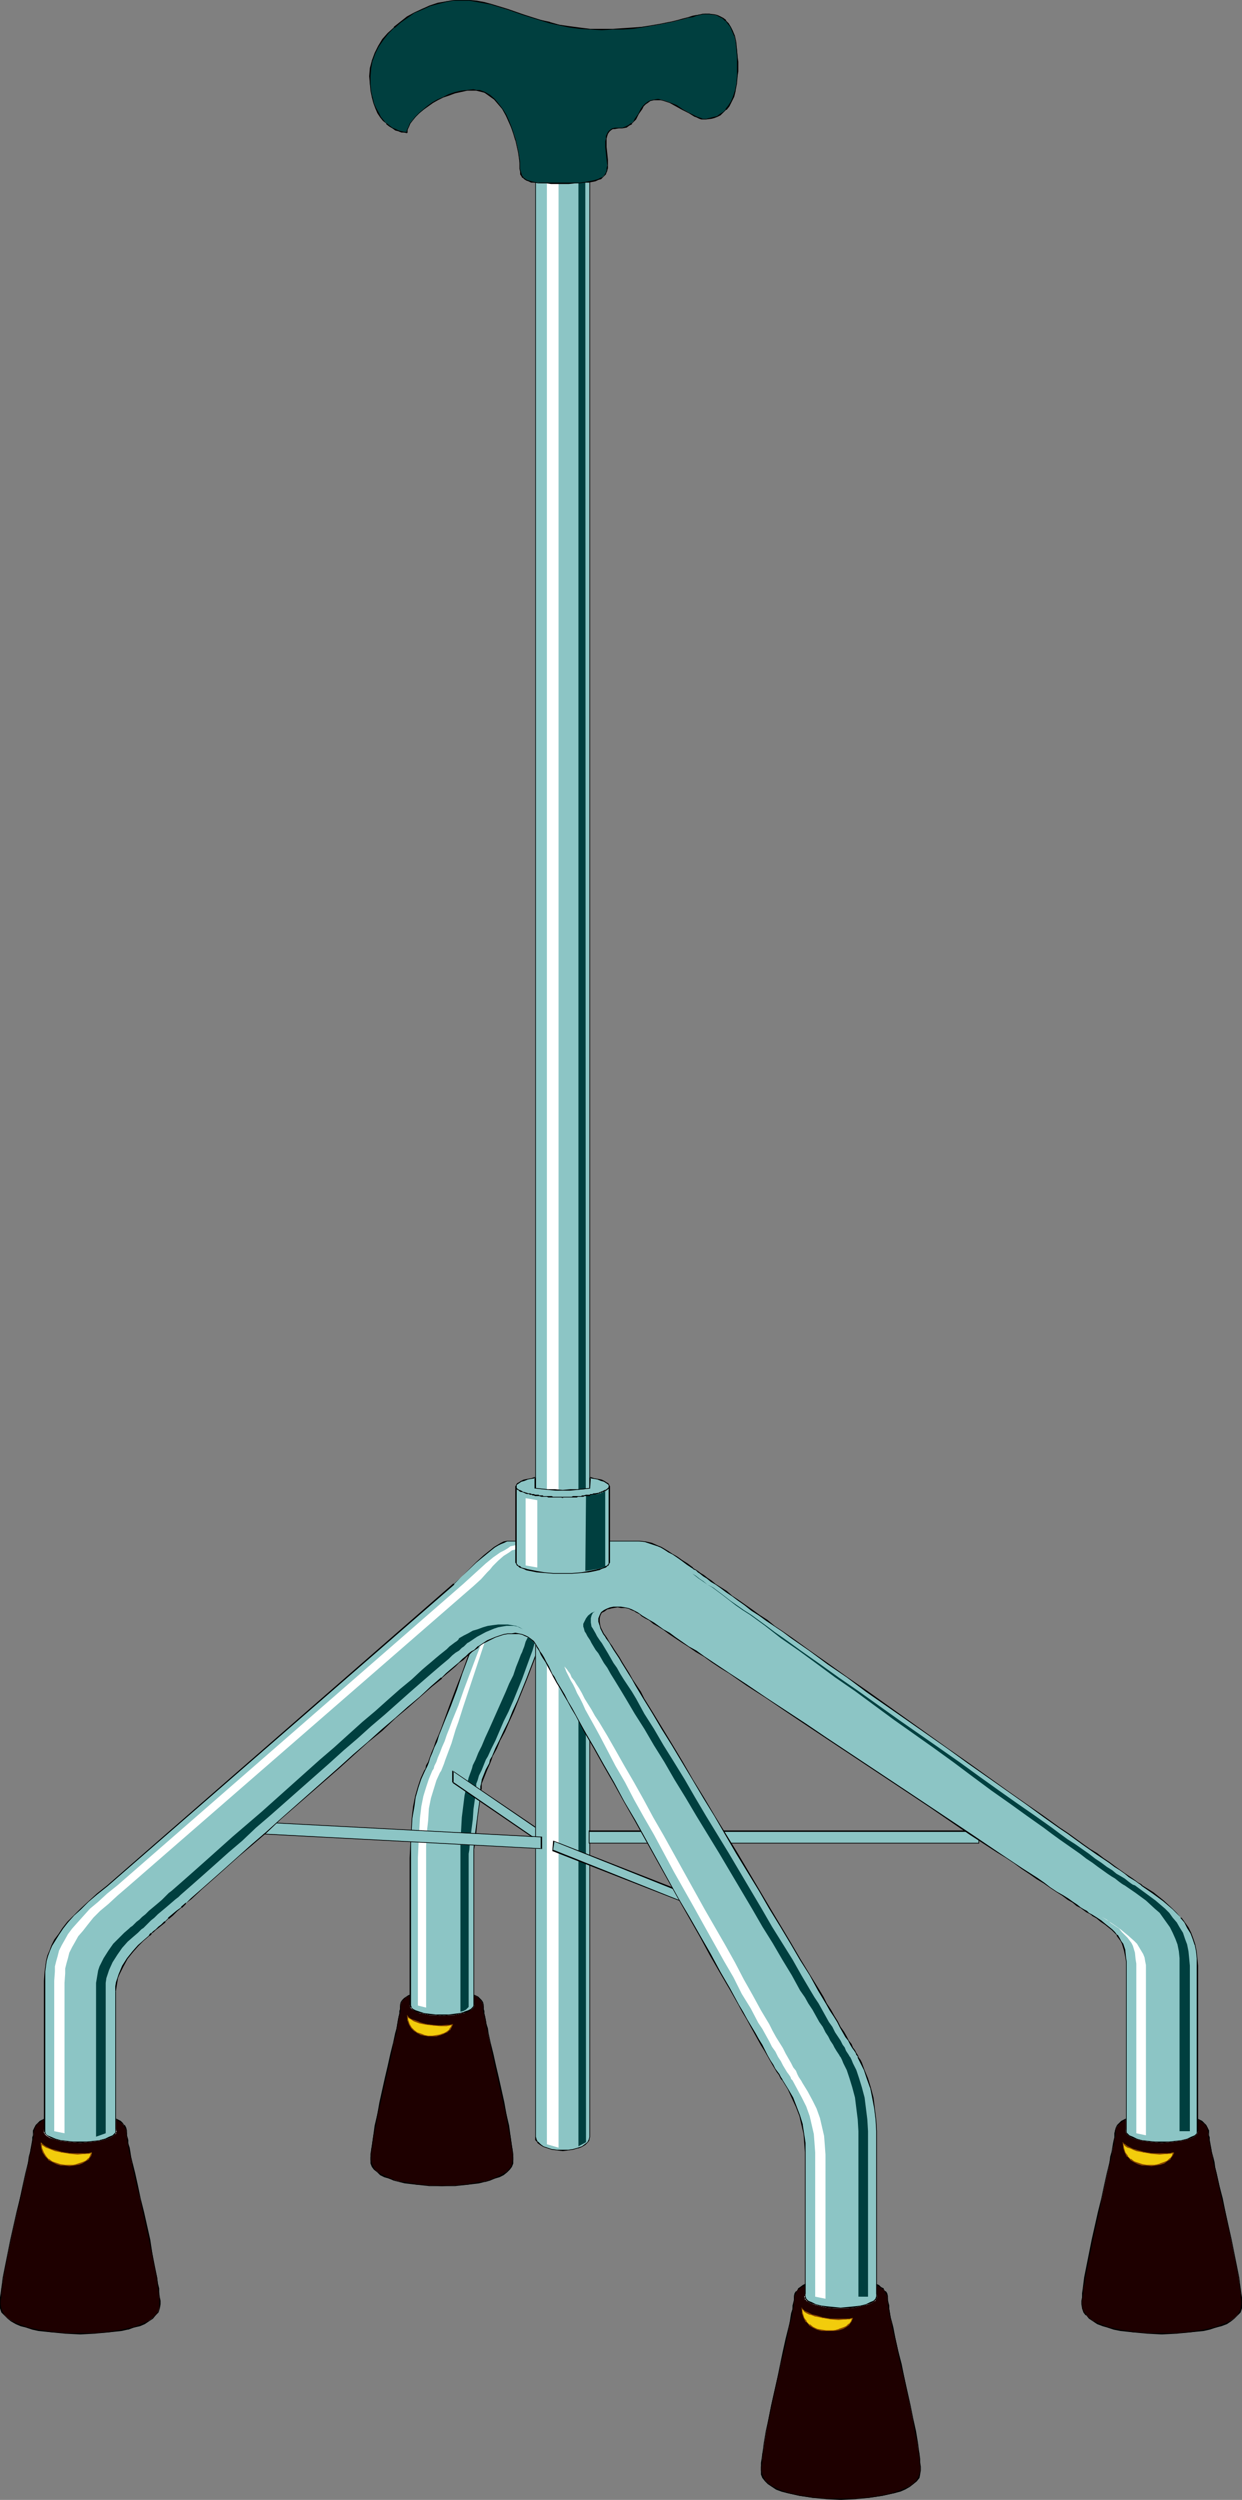 <?xml version="1.0" encoding="UTF-8" standalone="no"?>
<svg
   version="1.0"
   width="77.373mm"
   height="155.668mm"
   id="svg59"
   sodipodi:docname="Quad Cane.wmf"
   xmlns:inkscape="http://www.inkscape.org/namespaces/inkscape"
   xmlns:sodipodi="http://sodipodi.sourceforge.net/DTD/sodipodi-0.dtd"
   xmlns="http://www.w3.org/2000/svg"
   xmlns:svg="http://www.w3.org/2000/svg">
  <rect width="100%" height="100%" fill="#808080" stroke="none"/>
  <sodipodi:namedview
     id="namedview59"
     pagecolor="#ffffff"
     bordercolor="#000000"
     borderopacity="0.25"
     inkscape:showpageshadow="2"
     inkscape:pageopacity="0.0"
     inkscape:pagecheckerboard="0"
     inkscape:deskcolor="#d1d1d1"
     inkscape:document-units="mm" />
  <defs
     id="defs1">
    <pattern
       id="WMFhbasepattern"
       patternUnits="userSpaceOnUse"
       width="6"
       height="6"
       x="0"
       y="0" />
  </defs>
  <path
     style="fill:#1e0000;fill-opacity:1;fill-rule:evenodd;stroke:none"
     d="m 104.048,514.506 3.07,-0.162 2.908,-0.162 2.747,-0.485 1.293,-0.323 1.293,-0.323 1.131,-0.323 0.969,-0.485 0.969,-0.485 0.808,-0.646 0.646,-0.485 0.485,-0.646 0.323,-0.808 0.162,-0.808 v -0.646 l -0.162,-0.808 v -0.97 l -0.162,-0.97 -0.162,-1.131 -0.162,-1.131 -0.485,-2.424 -0.485,-2.747 -0.646,-2.747 -1.293,-5.817 -0.646,-2.747 -0.646,-2.909 -0.646,-2.585 -0.485,-2.262 -0.162,-1.131 -0.162,-0.97 -0.162,-0.97 -0.162,-0.808 -0.162,-0.646 -0.162,-0.646 v -0.485 -0.485 l -0.162,-0.485 -0.162,-0.485 -0.323,-0.485 -0.323,-0.485 -0.485,-0.323 -0.485,-0.323 -1.293,-0.646 -1.454,-0.323 -1.616,-0.323 h -1.777 l -1.777,-0.162 -1.616,0.162 h -1.777 l -1.616,0.323 -1.454,0.323 -1.454,0.646 -0.485,0.323 -0.485,0.323 -0.323,0.485 -0.323,0.485 -0.162,0.485 -0.162,0.485 v 0.485 0.485 l -0.162,0.646 -0.162,0.646 -0.162,0.808 -0.162,0.97 -0.162,0.97 -0.162,1.131 -0.485,2.262 -0.646,2.585 -0.646,2.909 -0.646,2.747 -1.293,5.817 -0.646,2.747 -0.485,2.747 -0.485,2.424 -0.162,1.131 -0.162,1.131 -0.162,0.97 v 0.97 l -0.162,0.808 v 0.646 l 0.162,0.808 0.323,0.808 0.485,0.646 0.646,0.485 0.808,0.646 0.969,0.485 0.969,0.485 1.131,0.323 1.293,0.323 1.293,0.323 2.908,0.485 2.908,0.162 z"
     id="path1" />
  <path
     style="fill:#000000;fill-opacity:1;fill-rule:evenodd;stroke:none"
     d="m 104.048,514.506 h 3.07 l 2.908,-0.323 2.747,-0.323 1.293,-0.323 h 0.162 l 1.131,-0.323 1.131,-0.485 1.131,-0.323 0.969,-0.485 0.808,-0.646 v 0 l 0.646,-0.646 v 0 l 0.485,-0.646 0.323,-0.808 v 0 -0.808 -0.646 -0.808 l -0.162,-0.97 -0.162,-0.97 -0.162,-1.131 -0.162,-1.131 -0.323,-2.424 -0.646,-2.747 -0.485,-2.747 -1.293,-5.817 -0.646,-2.747 -0.646,-2.909 -0.646,-2.585 -0.485,-2.262 -0.162,-1.131 -0.323,-0.97 -0.162,-0.97 -0.162,-0.808 -0.162,-0.646 v -0.646 l -0.162,-0.485 v -0.485 -0.485 0 l -0.162,-0.646 -0.323,-0.485 -0.323,-0.323 -0.162,-0.162 -0.323,-0.323 -0.646,-0.323 -1.293,-0.485 v 0 l -1.454,-0.485 -1.616,-0.162 -1.777,-0.162 h -1.777 -1.616 l -1.777,0.162 -1.616,0.162 -1.454,0.485 h -0.162 l -1.293,0.485 -0.485,0.323 -0.485,0.323 -0.162,0.162 -0.323,0.323 -0.323,0.485 -0.162,0.646 v 0 0.485 0.485 l -0.162,0.485 v 0.646 l -0.162,0.646 -0.162,0.808 -0.162,0.97 -0.162,0.97 -0.323,1.131 -0.485,2.262 -0.646,2.585 -0.646,2.909 -0.646,2.747 -1.293,5.817 -0.485,2.747 -0.646,2.747 -0.323,2.424 -0.162,1.131 -0.162,1.131 -0.162,0.97 -0.162,0.97 v 0.808 0.646 0.808 0 l 0.323,0.808 0.485,0.646 v 0 0 l 0.808,0.646 0.646,0.646 0.969,0.485 1.131,0.323 1.131,0.485 v 0 l 1.293,0.323 1.293,0.323 2.908,0.323 2.908,0.323 h 2.908 v -0.162 h -2.908 l -2.908,-0.323 -2.908,-0.485 -1.293,-0.162 -1.293,-0.323 h 0.162 l -1.131,-0.485 -1.131,-0.485 -0.969,-0.485 -0.808,-0.485 -0.646,-0.646 v 0 l -0.323,-0.646 -0.323,-0.646 v 0 l -0.162,-0.808 v -0.646 -0.808 l 0.162,-0.97 0.162,-0.97 0.162,-1.131 0.162,-1.131 0.485,-2.424 0.485,-2.747 0.646,-2.747 1.293,-5.817 0.646,-2.747 0.646,-2.909 0.485,-2.585 0.646,-2.262 0.162,-1.131 0.162,-0.97 0.162,-0.97 0.162,-0.808 0.162,-0.646 0.162,-0.646 v -0.485 -0.485 -0.485 0 l 0.162,-0.485 0.323,-0.485 0.485,-0.485 -0.162,0.162 0.485,-0.485 0.646,-0.323 1.293,-0.485 v 0 l 1.454,-0.323 1.616,-0.323 1.777,-0.162 h 1.616 1.777 l 1.777,0.162 1.616,0.323 1.454,0.323 v 0 l 1.293,0.485 0.485,0.323 0.485,0.485 -0.162,-0.162 0.485,0.485 0.323,0.485 0.162,0.485 v 0 0.485 0.485 0.485 l 0.162,0.646 0.162,0.646 0.162,0.808 0.162,0.97 0.162,0.97 0.323,1.131 0.485,2.262 0.485,2.585 0.646,2.909 0.646,2.747 1.293,5.817 0.646,2.747 0.485,2.747 0.485,2.424 0.162,1.131 0.162,1.131 0.162,0.97 0.162,0.97 v 0.808 0.646 l -0.162,0.808 v 0 l -0.162,0.646 -0.485,0.646 v 0 l -0.646,0.646 v 0 l -0.808,0.485 -0.969,0.485 -0.969,0.485 -1.293,0.485 -1.131,0.323 v 0 l -1.293,0.162 -2.747,0.485 -2.908,0.323 h -3.07 z"
     id="path2" />
  <path
     style="fill:#000000;fill-opacity:1;fill-rule:evenodd;stroke:none"
     d="m 104.048,474.27 h 1.616 l 1.293,-0.162 1.293,-0.162 1.131,-0.323 0.969,-0.323 0.646,-0.485 0.485,-0.323 0.162,-0.485 -0.162,-0.485 -0.485,-0.485 -0.646,-0.323 -0.969,-0.323 -1.131,-0.323 -1.293,-0.162 -1.293,-0.162 h -1.616 -1.454 l -1.454,0.162 -1.293,0.162 -1.131,0.323 -0.808,0.323 -0.808,0.323 -0.323,0.485 -0.162,0.485 0.162,0.485 0.323,0.323 0.808,0.485 0.808,0.323 1.131,0.323 1.293,0.162 1.454,0.162 z"
     id="path3" />
  <path
     style="fill:#ffffff;fill-opacity:1;fill-rule:evenodd;stroke:none"
     d="m 104.048,474.432 1.616,-0.162 h 1.293 l 1.293,-0.323 1.131,-0.162 v 0 l 0.969,-0.485 0.646,-0.323 v 0 l 0.485,-0.485 v 0 l 0.162,-0.485 v 0 l -0.162,-0.485 v 0 l -0.485,-0.485 v 0 l -0.646,-0.485 -0.969,-0.323 -1.131,-0.323 v 0 l -1.293,-0.162 -1.293,-0.162 h -1.616 -1.454 l -1.454,0.162 -1.293,0.162 v 0 l -1.131,0.323 -0.969,0.323 -0.646,0.485 v 0 l -0.485,0.485 v 0 l -0.162,0.485 v 0 l 0.162,0.485 v 0 l 0.485,0.485 v 0 l 0.646,0.323 0.969,0.485 v 0 l 1.131,0.162 1.293,0.323 h 1.454 l 1.454,0.162 v -0.323 h -1.454 l -1.454,-0.162 -1.293,-0.162 -1.131,-0.323 h 0.162 l -0.969,-0.323 -0.646,-0.323 v 0 l -0.485,-0.485 v 0 l -0.162,-0.323 v 0 l 0.162,-0.485 v 0 l 0.485,-0.323 v 0 l 0.646,-0.323 0.969,-0.323 1.131,-0.323 h -0.162 l 1.293,-0.323 h 1.454 l 1.454,-0.162 1.616,0.162 h 1.293 l 1.293,0.323 v 0 l 1.131,0.323 0.808,0.323 0.808,0.323 v 0 l 0.323,0.323 v 0 l 0.162,0.485 v 0 l -0.162,0.323 v 0 l -0.323,0.485 v 0 l -0.808,0.323 -0.808,0.323 v 0 l -1.131,0.323 -1.293,0.162 -1.293,0.162 h -1.616 z"
     id="path4" />
  <path
     style="fill:#f2cc0c;fill-opacity:1;fill-rule:evenodd;stroke:none"
     d="m 95.97,474.432 0.162,0.323 0.323,0.323 0.485,0.162 0.485,0.323 1.293,0.485 1.616,0.323 1.616,0.323 h 1.616 1.616 0.646 l 0.646,-0.162 -0.162,0.646 -0.485,0.485 -0.646,0.485 -0.646,0.485 -0.808,0.323 -0.969,0.162 h -0.969 -0.969 -0.808 l -0.969,-0.323 -0.808,-0.323 -0.808,-0.646 -0.646,-0.646 -0.485,-0.808 -0.323,-0.808 z"
     id="path5" />
  <path
     style="fill:#884600;fill-opacity:1;fill-rule:evenodd;stroke:none"
     d="m 95.97,474.432 h -0.162 l 0.162,0.323 0.162,0.162 0.323,0.162 0.485,0.323 0.485,0.323 1.293,0.485 v 0 l 1.616,0.323 1.616,0.162 1.616,0.162 h 1.616 l 0.646,-0.162 0.646,-0.162 v -0.162 l -0.323,0.646 -0.485,0.646 h 0.162 l -0.646,0.485 -0.646,0.323 -0.969,0.323 h 0.162 l -0.969,0.162 -0.969,0.162 h -0.969 l -0.808,-0.162 v 0 l -0.808,-0.323 -0.969,-0.323 -0.646,-0.485 v 0 l -0.646,-0.646 v 0 l -0.485,-0.808 -0.323,-0.97 v 0.162 l -0.162,-1.131 h -0.162 l 0.162,1.131 v 0 l 0.323,0.97 0.485,0.808 v 0 l 0.646,0.646 v 0 l 0.808,0.485 0.808,0.485 0.969,0.162 v 0 l 0.808,0.162 h 0.969 0.969 l 0.969,-0.323 v 0 l 0.808,-0.323 0.808,-0.323 0.485,-0.485 h 0.162 l 0.323,-0.646 0.323,-0.646 v 0 -0.162 0 0 h -0.162 l -0.646,0.162 h -0.646 l -1.616,0.162 -1.616,-0.162 -1.616,-0.162 -1.616,-0.485 h 0.162 l -1.293,-0.485 -0.646,-0.162 -0.485,-0.323 -0.323,-0.323 0.162,0.162 -0.323,-0.323 v -0.162 0 h -0.162 v 0.162 0 z"
     id="path6" />
  <path
     style="fill:#8cc5c5;fill-opacity:1;fill-rule:evenodd;stroke:none"
     d="m 111.48,437.266 v 34.742 l -0.162,0.485 -0.323,0.323 -0.808,0.485 -0.808,0.323 -1.131,0.323 -1.293,0.162 -1.293,0.162 h -1.616 -1.454 l -1.454,-0.162 -1.293,-0.162 -0.969,-0.323 -0.969,-0.323 -0.646,-0.485 -0.485,-0.323 -0.162,-0.485 v -34.742 -3.393 l 0.162,-3.07 0.323,-2.909 0.323,-2.747 0.485,-2.424 0.485,-2.101 0.808,-1.939 0.808,-1.939 0.162,-0.485 0.323,-0.646 0.323,-0.97 0.485,-0.97 0.485,-1.131 0.485,-1.293 0.485,-1.454 0.646,-1.454 0.646,-1.616 0.646,-1.778 1.293,-3.555 1.454,-3.717 1.454,-3.878 1.454,-3.878 1.454,-3.717 1.293,-3.717 0.646,-1.616 0.646,-1.616 0.646,-1.616 0.485,-1.454 0.485,-1.293 0.485,-1.131 0.323,-1.131 0.485,-0.808 0.162,-0.808 0.323,-0.485 0.162,-0.485 0.323,-0.323 0.323,-0.323 0.485,-0.162 0.323,-0.162 h 0.485 l 0.485,0.162 h 0.485 l 0.969,0.485 0.969,0.808 0.969,0.97 0.969,1.293 0.808,1.293 0.808,1.778 0.485,1.939 0.323,2.101 0.162,0.97 v 1.131 1.293 1.131 l -0.162,1.293 -0.323,1.293 -0.323,1.454 -0.485,1.293 -1.939,5.332 -2.1,5.171 -1.131,2.585 -1.131,2.262 -0.969,2.262 -0.969,2.262 -0.969,1.939 -0.808,1.778 -0.485,0.808 -0.323,0.808 -0.646,1.616 -0.485,1.293 -0.485,1.131 -0.162,0.808 -0.162,0.646 v 0.485 0.808 l -0.162,0.808 -0.162,0.97 v 1.131 l -0.162,1.131 -0.323,2.424 -0.646,5.009 -0.162,2.101 -0.162,0.97 z"
     id="path7" />
  <path
     style="fill:#000000;fill-opacity:1;fill-rule:evenodd;stroke:none"
     d="m 111.48,472.008 v 0 l -0.162,0.323 v 0 l -0.485,0.485 v 0 l -0.646,0.323 -0.969,0.323 h 0.162 l -1.131,0.323 -1.293,0.162 -1.293,0.162 h -1.616 -1.454 l -1.454,-0.162 -1.293,-0.162 -0.969,-0.323 v 0 l -0.969,-0.323 -0.646,-0.323 v 0 l -0.485,-0.485 h 0.162 l -0.162,-0.323 v 0 -34.742 -3.393 l 0.162,-3.07 0.162,-2.909 0.485,-2.747 0.323,-2.424 v 0.162 l 0.646,-2.262 0.646,-1.939 0.808,-1.778 0.323,-0.646 0.323,-0.646 0.323,-0.808 0.323,-1.131 0.485,-1.131 0.485,-1.293 0.646,-1.293 0.485,-1.616 0.646,-1.616 0.646,-1.616 1.454,-3.555 1.454,-3.878 1.293,-3.878 1.454,-3.878 1.454,-3.717 1.454,-3.717 0.646,-1.616 0.646,-1.616 0.485,-1.616 0.485,-1.454 0.485,-1.293 0.485,-1.131 0.485,-0.97 0.323,-0.97 0.323,-0.646 0.323,-0.646 0.162,-0.485 v 0 l 0.323,-0.323 v 0.162 l 0.323,-0.323 0.323,-0.162 0.323,-0.162 v 0 h 0.485 0.485 l 0.485,0.162 h -0.162 l 0.969,0.485 0.969,0.646 v 0 l 0.969,0.97 v 0 l 0.969,1.293 0.808,1.454 0.808,1.616 0.485,1.939 v 0 l 0.485,2.101 v 0.97 l 0.162,1.131 v 1.293 l -0.162,1.131 -0.162,1.293 -0.323,1.293 -0.323,1.454 v -0.162 l -0.323,1.293 -2.1,5.494 -2.1,5.171 -1.131,2.424 -0.969,2.424 -1.131,2.262 -0.969,2.101 -0.969,1.939 -0.808,1.939 -0.485,0.808 -0.162,0.808 -0.808,1.454 -0.969,2.424 v 0.162 l -0.162,0.808 -0.162,0.646 v 0.485 0.808 l -0.162,0.808 v 0.97 l -0.162,1.131 -0.162,1.131 -0.323,2.424 -0.646,5.009 -0.162,2.101 v 0.97 35.712 h 0.162 v -35.712 -0.97 l 0.323,-2.101 0.485,-5.009 0.323,-2.424 0.162,-1.131 0.162,-1.131 0.162,-0.97 v -0.808 l 0.162,-0.808 v -0.485 -0.646 l 0.323,-0.808 v 0 l 0.969,-2.424 0.646,-1.454 0.323,-0.808 0.323,-0.97 0.969,-1.778 0.808,-1.939 1.131,-2.101 0.969,-2.262 1.131,-2.424 0.969,-2.424 2.1,-5.171 2.1,-5.494 0.485,-1.293 v 0 l 0.323,-1.454 0.162,-1.293 0.162,-1.293 0.162,-1.131 v -1.293 -1.131 l -0.162,-0.97 -0.323,-2.101 v -0.162 l -0.646,-1.778 -0.646,-1.778 -0.969,-1.454 -0.969,-1.131 v 0 l -0.969,-1.131 v 0 l -0.969,-0.646 -0.969,-0.485 v 0 l -0.485,-0.162 h -0.485 -0.485 v 0 h -0.485 l -0.323,0.323 -0.323,0.162 v 0.162 l -0.323,0.323 v 0 l -0.323,0.323 -0.162,0.646 -0.323,0.646 -0.323,0.97 -0.485,0.97 -0.485,1.293 -0.485,1.293 -0.485,1.454 -0.646,1.454 -0.646,1.616 -0.646,1.778 -1.293,3.555 -1.454,3.717 -1.454,4.04 -1.454,3.717 -1.454,3.878 -1.293,3.555 -0.646,1.778 -0.646,1.616 -0.646,1.454 -0.485,1.454 -0.485,1.131 -0.485,1.293 -0.323,0.97 -0.485,0.808 -0.162,0.808 -0.323,0.485 -0.808,1.778 -0.646,1.939 -0.646,2.262 v 0 l -0.485,2.424 -0.323,2.747 -0.162,2.909 -0.162,3.07 -0.162,3.393 v 34.742 0 l 0.162,0.485 h 0.162 l 0.323,0.485 v 0 l 0.808,0.485 0.808,0.323 h 0.162 l 0.969,0.162 1.293,0.323 h 1.454 l 1.454,0.162 1.616,-0.162 h 1.293 l 1.293,-0.323 1.131,-0.162 v 0 l 0.969,-0.323 0.646,-0.485 v 0 l 0.485,-0.485 v 0 l 0.162,-0.485 v 0 z"
     id="path8" />
  <path
     style="fill:#ffffff;fill-opacity:1;fill-rule:evenodd;stroke:none"
     d="m 100.332,472.492 v -34.742 -3.393 l 0.162,-3.07 0.323,-2.909 0.162,-2.747 0.485,-2.424 0.646,-2.101 0.646,-2.101 0.808,-1.778 0.323,-0.485 0.323,-0.808 0.323,-0.808 0.323,-0.97 0.485,-1.293 0.485,-1.293 0.485,-1.293 0.485,-1.616 0.485,-1.616 0.646,-1.778 1.131,-3.555 1.293,-3.878 2.585,-7.756 1.293,-3.878 1.131,-3.555 0.646,-1.778 0.485,-1.616 0.485,-1.616 0.485,-1.454 0.485,-1.293 0.485,-1.131 0.323,-1.131 0.323,-0.808 0.323,-0.808 0.323,-0.485 -0.323,0.485 -0.323,0.808 -0.323,0.808 -0.485,1.131 -0.485,1.131 -0.485,1.293 -0.485,1.454 -0.646,1.616 -0.646,1.616 -0.485,1.616 -1.454,3.717 -1.454,3.717 -1.454,3.878 -1.454,3.878 -1.293,3.717 -1.454,3.555 -0.646,1.778 -0.646,1.616 -0.485,1.454 -0.646,1.454 -0.485,1.293 -0.485,1.131 -0.323,0.97 -0.485,0.97 -0.162,0.646 -0.323,0.485 -0.808,1.939 -0.646,1.939 -0.646,2.101 -0.485,2.424 -0.323,2.747 -0.162,2.909 -0.162,3.07 -0.162,3.393 v 34.742 z"
     id="path9" />
  <path
     style="fill:#003f3f;fill-opacity:1;fill-rule:evenodd;stroke:none"
     d="m 110.349,472.008 v -34.742 -0.97 l 0.162,-0.97 0.162,-2.101 0.646,-5.009 0.162,-2.424 0.162,-1.131 0.162,-1.131 0.162,-0.97 v -0.808 l 0.162,-0.808 v -0.485 -0.646 l 0.323,-0.808 0.323,-1.131 0.646,-1.293 0.646,-1.616 0.323,-0.808 0.485,-0.808 0.808,-1.778 0.969,-1.939 0.969,-2.262 0.969,-2.262 1.131,-2.262 1.131,-2.585 2.1,-5.171 1.939,-5.332 0.485,-1.293 0.323,-1.131 0.323,-1.131 0.323,-0.97 0.162,-0.808 0.323,-0.646 v -0.646 l 0.162,-0.485 v -0.485 -0.162 -0.323 -0.162 h -0.162 v 0 l -0.323,0.162 -0.485,0.485 -0.323,0.646 -0.485,0.808 -0.485,0.808 -0.969,1.939 -0.323,1.131 -0.323,0.808 -0.162,0.485 -0.323,0.646 -0.485,1.293 -0.646,1.616 -0.646,1.939 -0.969,1.939 -0.808,1.939 -1.939,4.363 -1.939,4.363 -0.969,2.101 -0.808,1.939 -0.808,1.616 -0.646,1.616 -0.646,1.293 -0.162,0.646 -0.162,0.485 -0.646,1.778 -0.485,1.939 -0.485,2.262 -0.323,2.585 -0.323,2.585 -0.162,2.909 -0.162,3.232 v 3.393 36.196 l 0.646,-0.162 0.646,-0.323 0.485,-0.485 0.162,-0.162 z"
     id="path10" />
  <path
     style="fill:#8cc5c5;fill-opacity:1;fill-rule:evenodd;stroke:none"
     d="m 129.252,435.003 v -2.747 l -22.619,-15.513 v 2.747 z"
     id="path11" />
  <path
     style="fill:#000000;fill-opacity:1;fill-rule:evenodd;stroke:none"
     d="m 129.09,435.003 h 0.162 v 0 -2.909 0 0 l -22.619,-15.351 v 0 h -0.162 v 2.747 h 0.162 v 0.162 l 22.458,15.351 0.162,-0.162 -22.619,-15.513 0.162,0.162 v -2.747 l -0.162,0.162 22.458,15.351 v 0 2.747 l 0.162,-0.162 z"
     id="path12" />
  <path
     style="fill:#8cc5c5;fill-opacity:1;fill-rule:evenodd;stroke:none"
     d="m 126.021,502.872 0.162,0.646 0.323,0.646 0.646,0.485 0.808,0.485 0.969,0.485 0.969,0.162 1.293,0.323 h 1.293 1.293 l 1.131,-0.323 1.131,-0.162 0.969,-0.485 0.808,-0.485 0.485,-0.485 0.485,-0.646 V 502.872 40.883 h -12.764 z"
     id="path13" />
  <path
     style="fill:#000000;fill-opacity:1;fill-rule:evenodd;stroke:none"
     d="m 126.021,502.872 v 0.646 0.162 l 0.485,0.485 v 0 0.162 l 0.646,0.485 0.808,0.485 0.969,0.323 v 0 l 0.969,0.323 1.293,0.162 1.293,0.162 1.293,-0.162 1.131,-0.162 1.131,-0.323 h 0.162 l 0.808,-0.323 0.808,-0.485 v 0 l 0.646,-0.646 v 0 l 0.323,-0.485 v -0.162 l 0.162,-0.646 v -462.151 0 0 h -12.925 v 0 0 0.162 461.989 h 0.162 V 40.883 h -0.162 12.764 v 0 461.989 l -0.162,0.646 v 0 l -0.323,0.646 v 0 l -0.646,0.485 v 0 l -0.646,0.485 -0.969,0.323 v 0 l -1.131,0.323 -1.131,0.162 h -1.293 -1.293 l -1.293,-0.162 -0.969,-0.323 v 0 l -0.969,-0.323 -0.646,-0.485 -0.646,-0.646 v 0.162 l -0.323,-0.646 v 0 l -0.162,-0.646 z"
     id="path14" />
  <path
     style="fill:#ffffff;fill-opacity:1;fill-rule:evenodd;stroke:none"
     d="M 131.514,505.457 V 41.367 h -2.747 V 504.649 Z"
     id="path15" />
  <path
     style="fill:#003f3f;fill-opacity:1;fill-rule:evenodd;stroke:none"
     d="m 137.976,504.164 -1.777,0.97 V 40.883 h 1.616 z"
     id="path16" />
  <path
     style="fill:#003f3f;fill-opacity:1;fill-rule:evenodd;stroke:none"
     d="m 132.483,43.145 h -2.747 -1.131 -0.969 l -0.969,-0.162 h -0.808 l -0.808,-0.162 -0.485,-0.162 -0.646,-0.323 -0.485,-0.162 -0.323,-0.323 -0.323,-0.485 -0.162,-0.485 -0.162,-0.485 v -0.646 -0.808 l -0.162,-0.808 v -1.131 l -0.162,-1.131 -0.323,-1.454 -0.323,-1.454 -0.485,-1.454 -0.646,-1.454 -0.485,-1.454 -0.808,-1.454 -0.808,-1.454 -0.808,-1.293 -1.131,-1.131 -0.969,-0.808 -1.293,-0.646 -1.293,-0.485 -0.646,-0.162 h -0.646 -1.454 l -1.454,0.323 -1.454,0.323 -1.454,0.485 -1.293,0.485 -1.293,0.646 -1.293,0.808 -1.131,0.808 -0.969,0.808 -0.969,0.808 -0.808,0.808 -0.808,0.808 -0.485,0.808 -0.485,0.808 -0.162,0.646 -0.162,0.646 h -0.646 l -0.646,-0.162 -0.646,-0.162 -0.808,-0.323 -0.646,-0.323 -0.808,-0.485 -0.646,-0.646 -0.646,-0.646 -0.646,-0.97 -0.646,-0.97 -0.485,-0.97 -0.485,-1.293 -0.485,-1.293 -0.162,-1.454 -0.323,-1.778 v -1.778 l 0.162,-1.939 0.323,-1.778 0.646,-1.616 0.969,-1.778 0.969,-1.454 1.293,-1.616 1.293,-1.293 1.454,-1.293 1.616,-1.131 1.777,-0.97 1.777,-0.97 1.777,-0.646 1.939,-0.646 1.939,-0.485 1.777,-0.162 L 108.572,0 h 1.939 l 1.777,0.323 1.777,0.323 1.777,0.485 3.554,1.131 3.878,1.293 4.039,1.131 2.1,0.646 2.262,0.485 2.262,0.485 2.423,0.323 2.585,0.323 h 2.747 2.585 l 2.423,-0.162 2.423,-0.162 2.1,-0.323 1.939,-0.162 1.939,-0.323 1.616,-0.323 1.616,-0.323 1.293,-0.323 1.293,-0.323 1.131,-0.323 0.969,-0.323 0.969,-0.323 0.808,-0.162 h 0.646 l 0.485,-0.162 h 1.131 l 1.293,0.323 0.646,0.162 0.646,0.162 0.646,0.485 0.646,0.485 0.485,0.646 0.646,0.808 0.485,0.97 0.323,1.131 0.323,1.454 0.323,1.778 0.162,1.778 v 1.131 1.131 1.131 0.97 l -0.323,1.939 -0.162,1.616 -0.485,1.454 -0.485,1.131 -0.646,1.131 -0.646,0.808 -0.646,0.646 -0.646,0.485 -0.808,0.323 -0.646,0.323 -0.646,0.162 -1.293,0.162 h -0.808 -0.323 l -0.485,-0.162 -0.485,-0.162 -0.646,-0.323 -1.293,-0.808 -1.454,-0.808 -1.616,-0.808 -1.454,-0.808 -1.454,-0.485 -0.646,-0.162 h -0.646 -0.969 l -0.808,0.323 -0.646,0.323 -0.646,0.485 -0.485,0.485 -0.323,0.485 -0.646,1.293 -0.808,1.131 -0.485,0.646 -0.485,0.485 -0.485,0.485 -0.808,0.323 -0.808,0.162 -0.969,0.162 h -0.808 l -0.646,0.162 -0.323,0.323 -0.485,0.323 -0.323,0.485 -0.162,0.485 -0.162,0.646 v 0.646 1.293 l 0.323,3.07 v 1.293 0.646 0.485 l -0.162,0.485 -0.323,0.485 -0.323,0.323 -0.323,0.323 -0.485,0.323 -0.485,0.323 -0.646,0.162 -0.808,0.162 -0.808,0.162 -0.969,0.162 h -1.131 l -1.131,0.162 h -1.454 z"
     id="path17" />
  <path
     style="fill:#000000;fill-opacity:1;fill-rule:evenodd;stroke:none"
     d="m 129.737,42.983 h -1.131 -0.969 -0.969 l -0.808,-0.162 -0.808,-0.162 h 0.162 l -0.646,-0.162 -0.485,-0.162 -0.485,-0.323 -0.485,-0.323 h 0.162 l -0.323,-0.323 -0.162,-0.485 -0.162,-0.646 v 0.162 l -0.162,-0.646 v -0.808 -0.808 l -0.162,-1.131 -0.162,-1.131 -0.323,-1.454 -0.323,-1.454 v 0 l -0.485,-1.454 -0.485,-1.454 -0.646,-1.616 -0.646,-1.454 -0.808,-1.293 -0.969,-1.293 v 0 l -0.969,-1.131 v 0 l -1.131,-0.97 -1.131,-0.646 -1.293,-0.485 h -0.162 -0.646 l -0.646,-0.162 -1.454,0.162 -1.454,0.162 -1.454,0.323 v 0 l -1.454,0.485 -1.293,0.646 -1.454,0.646 -1.131,0.646 -1.131,0.808 -0.969,0.808 -0.969,0.808 v 0 l -0.969,0.97 v 0 l -0.646,0.808 -0.646,0.808 -0.323,0.808 -0.323,0.646 v 0 l -0.162,0.646 0.162,-0.162 h -0.646 l -0.646,-0.162 v 0 l -0.646,-0.162 -0.646,-0.323 -0.808,-0.323 -0.646,-0.485 -0.808,-0.646 v 0.162 l -0.646,-0.808 v 0 l -0.646,-0.808 -0.485,-0.97 -0.646,-1.131 -0.485,-1.131 -0.323,-1.454 v 0.162 l -0.323,-1.454 -0.162,-1.778 v -1.778 l 0.162,-1.939 0.323,-1.778 v 0.162 l 0.646,-1.778 0.808,-1.616 1.131,-1.616 1.131,-1.454 v 0 L 92.9,6.464 V 6.625 L 94.354,5.333 95.97,4.201 97.585,3.07 99.524,2.262 101.301,1.454 103.078,0.97 v 0 l 1.939,-0.485 1.777,-0.323 h 1.777 1.939 l 1.777,0.323 1.777,0.323 1.777,0.323 h -0.162 l 3.716,1.131 3.716,1.293 4.201,1.293 2.1,0.646 v 0 l 2.262,0.485 2.262,0.485 2.423,0.323 2.585,0.162 2.747,0.162 2.585,-0.162 h 2.423 l 2.423,-0.162 2.1,-0.323 1.939,-0.323 1.939,-0.323 1.616,-0.323 1.616,-0.323 1.293,-0.323 v 0 l 1.293,-0.323 1.131,-0.323 1.131,-0.162 0.808,-0.323 v 0 l 0.808,-0.162 0.646,-0.162 h 0.485 1.131 l 1.293,0.162 0.646,0.162 h -0.162 l 0.646,0.323 0.646,0.323 0.646,0.646 V 4.848 l 0.485,0.646 0.646,0.808 0.485,1.131 0.485,1.131 V 8.403 l 0.323,1.454 0.162,1.778 0.162,1.778 v 1.131 2.262 0.97 l -0.162,1.939 -0.323,1.616 v 0 l -0.485,1.454 -0.485,1.131 -0.646,0.97 -0.646,0.808 h 0.162 l -0.646,0.646 v 0 l -0.808,0.485 -0.646,0.485 -0.646,0.162 v 0 l -0.646,0.162 -1.293,0.323 h -0.808 l -0.323,-0.162 v 0 l -0.485,-0.162 -0.485,-0.162 -0.646,-0.323 -1.293,-0.646 -1.454,-0.808 -1.454,-0.97 -1.616,-0.646 -1.454,-0.485 v 0 l -0.646,-0.162 -0.646,-0.162 -0.969,0.162 v 0 l -0.808,0.162 -0.646,0.323 -0.646,0.485 v 0 l -0.485,0.485 v 0 l -0.485,0.646 -0.646,1.293 -0.808,1.131 -0.323,0.646 v 0 l -0.485,0.485 V 28.925 l -0.646,0.485 -0.646,0.323 v 0 l -0.808,0.323 h -0.969 -0.808 l -0.646,0.162 v 0 l -0.485,0.323 -0.323,0.323 -0.162,0.162 -0.162,0.323 -0.323,0.646 v 0 0.646 l -0.162,0.646 v 1.293 l 0.323,3.07 0.162,1.293 -0.162,0.646 v 0.485 0 l -0.162,0.485 -0.162,0.323 -0.323,0.485 v 0 l -0.323,0.323 v 0 l -0.485,0.162 -0.646,0.323 -0.646,0.162 h 0.162 l -0.808,0.162 -0.808,0.162 -0.969,0.162 -1.131,0.162 h -1.131 -1.454 -4.201 v 0.323 h 4.201 l 1.454,-0.162 h 1.131 l 1.131,-0.162 h 0.969 l 0.808,-0.162 0.808,-0.162 v 0 l 0.646,-0.323 0.646,-0.162 0.323,-0.323 v 0 l 0.485,-0.485 v 0 l 0.323,-0.323 0.162,-0.485 0.162,-0.323 v -0.162 l 0.162,-0.485 V 38.943 37.651 l -0.323,-3.07 V 33.288 32.641 l 0.162,-0.646 v 0 l 0.162,-0.485 0.323,-0.485 -0.162,0.162 0.485,-0.485 0.485,-0.323 h -0.162 0.646 l 0.808,-0.162 h 0.969 l 0.808,-0.162 h 0.162 l 0.646,-0.485 0.646,-0.323 v -0.162 l 0.485,-0.485 v 0 l 0.485,-0.485 0.646,-1.293 0.808,-1.131 0.323,-0.646 v 0 l 0.485,-0.485 v 0 l 0.485,-0.323 0.646,-0.485 0.808,-0.162 v 0 h 0.969 0.646 l 0.646,0.162 v 0 l 1.454,0.485 1.454,0.808 1.454,0.808 1.616,0.808 1.293,0.808 0.485,0.162 0.646,0.323 0.485,0.162 v 0 h 0.323 0.808 l 1.293,-0.162 0.646,-0.162 v 0 l 0.808,-0.323 0.646,-0.323 0.646,-0.646 v 0 l 0.646,-0.646 h 0.162 l 0.646,-0.808 0.485,-0.97 0.646,-1.293 0.323,-1.293 v -0.162 l 0.323,-1.616 0.162,-1.939 0.162,-0.97 v -2.262 l -0.162,-1.131 -0.162,-1.778 -0.162,-1.778 -0.323,-1.454 v 0 L 172.551,7.272 172.067,6.302 171.582,5.494 170.936,4.848 V 4.686 L 170.289,4.201 169.643,3.878 168.997,3.555 v 0 l -0.646,-0.162 -1.293,-0.162 h -1.131 -0.485 l -0.646,0.162 -0.808,0.162 h -0.162 l -0.808,0.162 -0.969,0.323 -1.293,0.323 -1.131,0.323 v 0 l -1.293,0.323 -1.616,0.323 -1.616,0.323 -1.939,0.323 -1.939,0.323 -2.1,0.162 -2.423,0.162 -2.423,0.162 h -2.585 -2.747 L 136.361,6.464 133.937,6.14 131.675,5.817 129.413,5.171 h 0.162 l -2.262,-0.485 -4.039,-1.293 -3.716,-1.293 -3.716,-1.131 v 0 L 114.065,0.485 112.288,0.162 110.51,0 h -1.939 -1.777 l -1.777,0.323 -1.939,0.323 v 0 l -1.939,0.646 -1.777,0.808 -1.777,0.808 -1.777,0.97 -1.616,1.293 -1.454,1.131 v 0.162 l -1.454,1.293 v 0 l -1.293,1.454 -0.969,1.616 -0.808,1.616 -0.646,1.778 v 0 l -0.485,1.778 -0.162,1.939 0.162,1.778 0.162,1.778 0.323,1.454 v 0 l 0.323,1.293 0.485,1.293 0.485,1.131 0.646,0.97 0.646,0.808 v 0 l 0.808,0.646 v 0.162 l 0.646,0.485 0.808,0.485 0.646,0.485 0.646,0.162 0.808,0.323 v 0 h 0.646 l 0.646,0.162 v 0 l 0.162,-0.162 v 0 -0.646 0 l 0.323,-0.646 0.323,-0.808 0.646,-0.808 0.646,-0.808 v 0 l 0.808,-0.808 v 0 l 0.969,-0.808 1.131,-0.808 1.131,-0.808 1.131,-0.646 1.293,-0.646 1.454,-0.485 1.293,-0.485 v 0 l 1.454,-0.323 1.454,-0.323 h 1.454 0.646 l 0.646,0.162 v 0 l 1.293,0.323 1.131,0.808 1.131,0.808 v 0 l 0.969,1.131 v 0 l 0.969,1.131 0.808,1.454 0.646,1.454 0.646,1.454 0.485,1.454 0.485,1.616 v -0.162 l 0.323,1.454 0.323,1.454 0.162,1.131 0.162,1.131 v 0.808 0.808 l 0.162,0.646 v 0 0.646 l 0.323,0.485 0.162,0.323 h 0.162 l 0.323,0.323 0.485,0.323 0.485,0.162 0.646,0.323 v 0 h 0.808 l 0.808,0.162 h 0.969 0.969 l 1.131,0.162 z"
     id="path18" />
  <path
     style="fill:#8cc5c5;fill-opacity:1;fill-rule:evenodd;stroke:none"
     d="m 161.403,447.931 0.323,-2.262 -31.344,-12.281 -0.323,2.101 z"
     id="path19" />
  <path
     style="fill:#000000;fill-opacity:1;fill-rule:evenodd;stroke:none"
     d="m 161.403,447.931 v 0 h 0.162 v 0 l 0.162,-2.262 v 0 -0.162 l -31.344,-12.281 v 0 h -0.162 v 0.162 l -0.162,2.101 v 0 0.162 l 31.344,12.281 v -0.162 l -31.182,-12.443 v 0.162 l 0.323,-2.101 h -0.162 l 31.182,12.443 v -0.162 l -0.323,2.262 0.162,-0.162 z"
     id="path20" />
  <path
     style="fill:#8cc5c5;fill-opacity:1;fill-rule:evenodd;stroke:none"
     d="m 230.553,433.711 v -2.747 h -91.769 v 2.747 z"
     id="path21" />
  <path
     style="fill:#000000;fill-opacity:1;fill-rule:evenodd;stroke:none"
     d="m 230.553,433.872 v 0 0 0 -2.909 0 -0.162 H 138.623 v 0.162 0 2.909 0 0 h 0.162 91.769 v -0.162 h -91.769 v 0 -2.747 0.162 h 91.769 l -0.162,-0.162 v 2.747 h 0.162 z"
     id="path22" />
  <path
     style="fill:#8cc5c5;fill-opacity:1;fill-rule:evenodd;stroke:none"
     d="m 127.475,435.165 v -2.747 l -67.373,-3.717 v 2.747 z"
     id="path23" />
  <path
     style="fill:#000000;fill-opacity:1;fill-rule:evenodd;stroke:none"
     d="m 127.475,435.165 v 0 0 h 0.162 v -2.909 h -0.162 v 0 0 l -67.373,-3.555 v 0 0 h -0.162 v 2.909 h 0.162 v 0 0 l 67.373,3.555 v -0.162 l -67.373,-3.555 h 0.162 v -2.747 l -0.162,0.162 67.373,3.555 h -0.162 v 2.747 l 0.162,-0.162 z"
     id="path24" />
  <path
     style="fill:#1e0000;fill-opacity:1;fill-rule:evenodd;stroke:none"
     d="m 18.903,549.248 3.231,-0.162 3.393,-0.162 3.07,-0.485 1.454,-0.323 1.454,-0.323 1.293,-0.485 1.293,-0.485 0.969,-0.646 0.808,-0.646 0.808,-0.646 0.485,-0.808 0.323,-0.808 0.162,-0.97 v -0.808 l -0.162,-0.808 v -0.97 l -0.162,-1.131 -0.162,-1.293 -0.162,-1.293 -0.646,-2.747 -0.485,-2.909 -0.646,-3.232 -1.454,-6.464 -0.808,-3.232 -0.646,-3.07 -0.646,-2.909 -0.323,-1.293 -0.323,-1.293 -0.162,-1.293 -0.323,-1.131 -0.162,-0.97 -0.162,-0.97 -0.162,-0.808 -0.162,-0.646 v -0.485 -0.485 l -0.162,-0.646 -0.162,-0.646 -0.323,-0.485 -0.485,-0.485 -0.485,-0.485 -0.485,-0.323 -0.808,-0.323 -0.646,-0.323 -1.777,-0.485 -1.777,-0.162 -1.939,-0.162 -1.939,-0.162 -1.939,0.162 -1.939,0.162 -1.777,0.162 -1.777,0.485 -0.808,0.323 -0.646,0.323 -0.646,0.323 -0.485,0.485 -0.485,0.485 -0.323,0.485 -0.162,0.646 v 0.646 0.485 l -0.162,0.485 -0.162,0.646 v 0.808 l -0.323,0.97 -0.162,0.97 -0.162,1.131 -0.323,1.293 -0.162,1.293 -0.323,1.293 -0.646,2.909 -0.808,3.07 -0.646,3.232 -1.454,6.464 -0.646,3.232 -0.646,2.909 -0.485,2.747 -0.162,1.293 -0.323,1.293 v 1.131 L 0.162,540.684 0,541.492 v 0.808 l 0.162,0.97 0.323,0.808 0.646,0.808 0.646,0.646 0.969,0.646 0.969,0.646 1.293,0.485 1.293,0.485 1.293,0.323 1.454,0.323 3.231,0.485 3.231,0.162 z"
     id="path25" />
  <path
     style="fill:#000000;fill-opacity:1;fill-rule:evenodd;stroke:none"
     d="m 18.903,549.41 3.231,-0.162 3.393,-0.323 3.07,-0.323 1.454,-0.323 h 0.162 l 1.293,-0.485 1.454,-0.323 1.131,-0.485 0.969,-0.646 0.969,-0.646 v 0 l 0.646,-0.808 v 0 l 0.646,-0.646 0.323,-0.97 v 0 l 0.162,-0.97 v -0.808 l -0.162,-0.808 -0.162,-0.97 v -1.131 l -0.323,-1.293 -0.162,-1.293 -1.131,-5.656 -0.485,-3.232 -1.454,-6.464 -0.808,-3.232 -0.646,-3.07 -0.646,-2.909 -0.323,-1.293 -0.323,-1.293 -0.323,-1.293 -0.162,-1.131 -0.162,-0.97 -0.323,-0.97 v -0.808 l -0.162,-0.646 -0.162,-0.485 v -0.485 -0.646 0 l -0.162,-0.646 -0.323,-0.646 h -0.162 l -0.323,-0.485 v 0 l -0.485,-0.485 -0.646,-0.323 -0.646,-0.323 -0.808,-0.323 v 0 l -1.777,-0.323 -1.777,-0.323 -1.939,-0.162 h -1.939 -1.939 l -1.939,0.162 -1.777,0.323 -1.777,0.323 v 0 l -0.808,0.323 -0.646,0.323 -0.646,0.323 -0.485,0.485 v 0 l -0.485,0.485 v 0 l -0.323,0.646 -0.323,0.646 v 0 0.646 0.485 l -0.162,0.485 v 0.646 l -0.162,0.808 -0.162,0.97 -0.162,0.97 -0.323,1.131 -0.162,1.293 -0.323,1.293 -0.323,1.293 -0.646,2.909 -0.646,3.07 -0.808,3.232 -1.454,6.464 -0.646,3.232 -1.131,5.656 -0.162,1.293 -0.162,1.293 -0.162,1.131 L 0,540.684 v 0.808 0.808 0.97 0 l 0.323,0.97 0.646,0.646 v 0 l 0.808,0.808 v 0 l 0.808,0.646 1.131,0.646 1.131,0.485 1.293,0.323 1.454,0.485 v 0 l 1.454,0.323 3.231,0.323 3.231,0.323 3.393,0.162 v -0.323 h -3.393 l -3.231,-0.323 -3.231,-0.485 -1.454,-0.323 v 0 L 6.301,547.632 5.009,547.148 3.716,546.663 2.747,546.178 1.777,545.532 v 0 l -0.646,-0.646 v 0 l -0.485,-0.808 -0.323,-0.808 v 0 l -0.162,-0.97 v -0.808 l 0.162,-0.808 v -0.97 l 0.162,-1.131 0.162,-1.293 0.162,-1.293 1.131,-5.656 0.646,-3.232 1.454,-6.464 0.808,-3.232 0.646,-3.07 0.646,-2.909 0.323,-1.293 0.323,-1.293 0.162,-1.293 0.323,-1.131 0.162,-0.97 0.162,-0.97 0.162,-0.808 0.162,-0.646 v -0.485 -0.485 l 0.162,-0.646 v 0 l 0.162,-0.646 0.323,-0.485 v 0 l 0.323,-0.485 v 0 l 0.646,-0.323 0.485,-0.485 0.808,-0.323 0.646,-0.162 v 0 l 1.777,-0.485 1.777,-0.323 1.939,-0.162 h 1.939 1.939 l 1.939,0.162 1.777,0.323 1.777,0.485 h -0.162 l 0.808,0.162 0.646,0.323 0.646,0.485 0.485,0.323 v 0 l 0.485,0.485 h -0.162 l 0.323,0.485 0.323,0.646 v 0 0.646 0.485 l 0.162,0.485 v 0.646 l 0.162,0.808 0.162,0.97 0.162,0.97 0.323,1.131 0.323,1.293 0.162,1.293 0.323,1.293 0.646,2.909 0.808,3.07 0.646,3.232 1.454,6.464 0.646,3.232 1.131,5.656 0.162,1.293 0.162,1.293 0.162,1.131 0.162,0.97 v 0.808 0.808 0.97 0 l -0.323,0.808 -0.646,0.808 v 0 l -0.646,0.646 v 0 l -0.808,0.646 -1.131,0.485 -1.131,0.485 -1.293,0.485 -1.454,0.323 v 0 l -1.454,0.323 -3.07,0.485 -3.393,0.323 h -3.231 z"
     id="path26" />
  <path
     style="fill:#000000;fill-opacity:1;fill-rule:evenodd;stroke:none"
     d="m 18.903,504.164 h 1.616 l 1.616,-0.162 1.454,-0.323 1.293,-0.323 0.969,-0.323 0.808,-0.485 0.485,-0.323 0.162,-0.323 v -0.323 -0.162 l -0.162,-0.323 -0.162,-0.323 -0.323,-0.162 -0.808,-0.485 -0.969,-0.323 -1.293,-0.323 -1.454,-0.323 -1.616,-0.162 h -1.616 -1.777 l -1.616,0.162 -1.454,0.323 -1.131,0.323 -0.969,0.323 -0.808,0.485 -0.485,0.485 -0.162,0.323 v 0.162 0.323 l 0.162,0.323 0.485,0.323 0.808,0.485 0.969,0.323 1.131,0.323 1.454,0.323 1.616,0.162 z"
     id="path27" />
  <path
     style="fill:#ffffff;fill-opacity:1;fill-rule:evenodd;stroke:none"
     d="m 18.903,504.326 1.616,-0.162 1.616,-0.162 1.454,-0.162 1.293,-0.323 v 0 l 0.969,-0.323 0.808,-0.485 v 0 l 0.485,-0.485 h 0.162 v -0.323 0 l 0.162,-0.323 -0.162,-0.162 v -0.162 -0.162 l -0.323,-0.323 v 0 l -0.323,-0.323 -0.808,-0.323 -0.969,-0.485 v 0 l -1.293,-0.323 -1.454,-0.162 -1.616,-0.162 -1.616,-0.162 -1.777,0.162 -1.616,0.162 -1.454,0.162 v 0 l -1.131,0.323 -1.131,0.485 -0.808,0.323 v 0.162 l -0.485,0.485 v 0 l -0.162,0.162 v 0.162 0.162 0.323 0 l 0.162,0.323 v 0 l 0.485,0.485 v 0 l 0.808,0.485 1.131,0.323 1.131,0.323 v 0 l 1.454,0.162 1.616,0.162 1.777,0.162 v -0.323 h -1.777 l -1.616,-0.162 -1.454,-0.162 h 0.162 l -1.293,-0.323 -0.969,-0.485 -0.808,-0.323 v 0 l -0.485,-0.485 v 0 -0.162 0 l -0.162,-0.323 0.162,-0.162 v 0 -0.323 0 l 0.485,-0.485 v 0.162 l 0.808,-0.485 0.969,-0.485 1.293,-0.323 h -0.162 l 1.454,-0.162 1.616,-0.162 h 1.777 1.616 l 1.616,0.162 1.454,0.162 1.293,0.323 h -0.162 l 1.131,0.485 0.808,0.485 0.162,0.162 v 0 l 0.162,0.162 0.162,0.323 v 0 0.162 0.323 0 l -0.162,0.162 h 0.162 l -0.485,0.485 v 0 l -0.808,0.323 -1.131,0.485 h 0.162 l -1.293,0.323 -1.454,0.162 -1.616,0.162 h -1.616 z"
     id="path28" />
  <path
     style="fill:#f2cc0c;fill-opacity:1;fill-rule:evenodd;stroke:none"
     d="m 9.694,504.326 0.323,0.323 0.323,0.323 0.485,0.323 0.646,0.323 0.646,0.162 0.808,0.323 1.616,0.485 1.939,0.162 1.777,0.162 h 1.777 l 0.808,-0.162 0.808,-0.162 -0.323,0.808 -0.485,0.646 -0.646,0.485 -0.808,0.485 -0.969,0.323 -0.969,0.162 -1.131,0.162 h -0.969 l -1.131,-0.162 -0.969,-0.323 -0.969,-0.485 -0.808,-0.485 -0.808,-0.808 -0.485,-0.808 -0.323,-1.131 z"
     id="path29" />
  <path
     style="fill:#884600;fill-opacity:1;fill-rule:evenodd;stroke:none"
     d="M 9.855,504.326 H 9.532 l 0.323,0.323 v 0.162 l 0.485,0.323 0.485,0.323 0.485,0.162 0.808,0.323 0.808,0.323 v 0 l 1.616,0.323 1.939,0.323 1.777,0.162 1.777,-0.162 h 0.808 l 0.808,-0.162 -0.162,-0.162 -0.323,0.808 -0.323,0.646 v -0.162 l -0.646,0.646 -0.808,0.323 -0.969,0.323 v 0 l -0.969,0.323 h -1.131 -0.969 l -1.131,-0.162 v 0 l -0.969,-0.323 -0.969,-0.323 -0.808,-0.646 v 0.162 l -0.646,-0.808 v 0 l -0.485,-0.808 -0.485,-1.131 v 0 -1.131 H 9.532 l 0.162,1.131 v 0.162 l 0.323,0.97 0.646,0.97 v 0 l 0.646,0.646 v 0.162 l 0.969,0.485 0.969,0.485 0.969,0.323 v 0 h 1.131 l 0.969,0.162 1.131,-0.162 0.969,-0.162 h 0.162 l 0.808,-0.323 0.808,-0.485 0.808,-0.485 v -0.162 l 0.485,-0.646 0.162,-0.646 v -0.162 0 0 0 0 l -0.808,0.162 h -0.808 -1.777 -1.777 l -1.939,-0.323 -1.616,-0.485 v 0 l -0.808,-0.162 -0.646,-0.323 -0.646,-0.323 -0.485,-0.323 -0.323,-0.323 v 0.162 l -0.162,-0.323 -0.162,-0.162 v 0 0 l -0.162,0.162 v 0 z"
     id="path30" />
  <path
     style="fill:#1e0000;fill-opacity:1;fill-rule:evenodd;stroke:none"
     d="m 273.529,549.248 3.393,-0.162 3.231,-0.162 3.231,-0.485 1.454,-0.323 1.454,-0.323 1.293,-0.485 1.131,-0.485 0.969,-0.646 0.969,-0.646 0.646,-0.646 0.646,-0.808 0.323,-0.808 0.162,-0.97 v -0.808 l -0.162,-0.808 -0.162,-0.97 v -1.131 l -0.323,-1.293 -0.162,-1.293 -0.485,-2.747 -0.646,-2.909 -0.646,-3.232 -1.293,-6.464 -0.808,-3.232 -0.646,-3.07 -0.646,-2.909 -0.323,-1.293 -0.323,-1.293 -0.323,-1.293 -0.162,-1.131 -0.162,-0.97 -0.323,-0.97 v -0.808 l -0.162,-0.646 -0.162,-0.485 v -0.485 -0.646 l -0.162,-0.646 -0.323,-0.485 -0.485,-0.485 -0.485,-0.485 -0.646,-0.323 -0.646,-0.323 -0.808,-0.323 -1.777,-0.485 -1.777,-0.162 -1.939,-0.162 -1.939,-0.162 -1.939,0.162 -1.939,0.162 -1.777,0.162 -1.616,0.485 -0.808,0.323 -0.808,0.323 -0.485,0.323 -0.646,0.485 -0.323,0.485 -0.323,0.485 -0.323,0.646 v 0.646 0.485 l -0.162,0.485 v 0.646 l -0.162,0.808 -0.162,0.97 -0.162,0.97 -0.323,1.131 -0.323,1.293 -0.162,1.293 -0.323,1.293 -0.646,2.909 -0.646,3.07 -0.808,3.232 -1.454,6.464 -0.646,3.232 -0.646,2.909 -0.485,2.747 -0.162,1.293 -0.162,1.293 -0.162,1.131 -0.162,0.97 v 0.808 0.808 0.97 l 0.323,0.808 0.646,0.808 0.646,0.646 0.969,0.646 0.969,0.646 1.293,0.485 1.293,0.485 1.293,0.323 1.616,0.323 3.07,0.485 3.393,0.162 z"
     id="path31" />
  <path
     style="fill:#000000;fill-opacity:1;fill-rule:evenodd;stroke:none"
     d="m 273.529,549.41 3.393,-0.162 3.231,-0.323 3.231,-0.323 1.454,-0.323 v 0 l 1.454,-0.485 1.293,-0.323 1.293,-0.485 0.969,-0.646 0.808,-0.646 v 0 l 0.808,-0.808 v 0 l 0.646,-0.646 0.323,-0.97 v 0 -0.97 -0.808 -0.808 l -0.162,-0.97 -0.162,-1.131 -0.162,-1.293 -0.162,-1.293 -1.131,-5.656 -0.646,-3.232 -1.454,-6.464 -0.646,-3.232 -0.808,-3.07 -0.646,-2.909 -0.323,-1.293 -0.162,-1.293 -0.323,-1.293 -0.323,-1.131 -0.162,-0.97 -0.162,-0.97 -0.162,-0.808 v -0.646 l -0.162,-0.485 v -0.485 -0.646 0 l -0.323,-0.646 -0.323,-0.646 v 0 l -0.485,-0.485 v 0 l -0.485,-0.485 -0.646,-0.323 -0.646,-0.323 -0.808,-0.323 v 0 l -1.777,-0.323 -1.777,-0.323 -1.939,-0.162 h -1.939 -1.939 l -1.939,0.162 -1.777,0.323 -1.616,0.323 h -0.162 l -0.808,0.323 -0.646,0.323 -0.646,0.323 -0.485,0.485 v 0 l -0.485,0.485 v 0 l -0.323,0.646 -0.162,0.646 v 0 l -0.162,0.646 v 0.485 0.485 l -0.162,0.646 -0.162,0.808 -0.162,0.97 -0.162,0.97 -0.323,1.131 -0.162,1.293 -0.323,1.293 -0.323,1.293 -0.646,2.909 -0.646,3.07 -0.808,3.232 -1.454,6.464 -0.646,3.232 -1.131,5.656 -0.162,1.293 -0.162,1.293 -0.162,1.131 v 0.97 l -0.162,0.808 v 0.808 l 0.162,0.97 v 0 l 0.323,0.97 0.485,0.646 h 0.162 l 0.646,0.808 v 0 l 0.969,0.646 0.969,0.646 1.293,0.485 1.131,0.323 1.454,0.485 v 0 l 1.616,0.323 3.07,0.323 3.393,0.323 3.231,0.162 v -0.323 h -3.231 l -3.393,-0.323 -3.07,-0.485 -1.616,-0.323 h 0.162 l -1.454,-0.323 -1.293,-0.485 -1.131,-0.485 -1.131,-0.485 -0.808,-0.646 v 0 l -0.808,-0.646 h 0.162 l -0.646,-0.808 -0.323,-0.808 v 0 l -0.162,-0.97 v -0.808 l 0.162,-0.808 0.162,-0.97 v -1.131 l 0.323,-1.293 0.162,-1.293 1.131,-5.656 0.646,-3.232 1.454,-6.464 0.646,-3.232 0.646,-3.07 0.646,-2.909 0.323,-1.293 0.323,-1.293 0.323,-1.293 0.162,-1.131 0.162,-0.97 0.323,-0.97 v -0.808 l 0.162,-0.646 0.162,-0.485 v -0.485 -0.646 0 l 0.162,-0.646 0.323,-0.485 v 0 l 0.485,-0.485 v 0 l 0.485,-0.323 0.646,-0.485 0.646,-0.323 0.808,-0.162 v 0 l 1.616,-0.485 1.777,-0.323 1.939,-0.162 h 1.939 1.939 l 1.939,0.162 1.777,0.323 1.777,0.485 v 0 l 0.808,0.162 0.646,0.323 0.485,0.485 0.646,0.323 v 0 l 0.323,0.485 v 0 l 0.323,0.485 0.162,0.646 v 0 l 0.162,0.646 v 0.485 0.485 l 0.162,0.646 0.162,0.808 0.162,0.97 0.162,0.97 0.323,1.131 0.162,1.293 0.323,1.293 0.323,1.293 0.646,2.909 0.646,3.07 0.808,3.232 1.454,6.464 0.646,3.232 1.131,5.656 0.162,1.293 0.162,1.293 0.162,1.131 v 0.97 l 0.162,0.808 v 0.808 l -0.162,0.97 v 0 l -0.323,0.808 -0.485,0.808 v 0 l -0.646,0.646 v 0 l -0.969,0.646 -0.969,0.485 -1.293,0.485 -1.293,0.485 -1.293,0.323 v 0 l -1.454,0.323 -3.231,0.485 -3.231,0.323 h -3.393 z"
     id="path32" />
  <path
     style="fill:#000000;fill-opacity:1;fill-rule:evenodd;stroke:none"
     d="m 273.529,504.164 h 1.777 l 1.454,-0.162 1.454,-0.323 1.293,-0.323 0.969,-0.323 0.808,-0.485 0.485,-0.323 0.162,-0.323 v -0.323 -0.162 l -0.162,-0.323 -0.485,-0.485 -0.808,-0.485 -0.969,-0.323 -1.293,-0.323 -1.454,-0.323 -1.454,-0.162 h -1.777 -1.616 l -1.616,0.162 -1.454,0.323 -1.293,0.323 -0.969,0.323 -0.808,0.485 -0.485,0.485 v 0.323 l -0.162,0.162 0.162,0.323 v 0.323 l 0.485,0.323 0.808,0.485 0.969,0.323 1.293,0.323 1.454,0.323 1.616,0.162 z"
     id="path33" />
  <path
     style="fill:#ffffff;fill-opacity:1;fill-rule:evenodd;stroke:none"
     d="m 273.529,504.326 1.777,-0.162 1.454,-0.162 1.454,-0.162 h 0.162 l 1.131,-0.323 1.131,-0.323 0.808,-0.485 v 0 l 0.323,-0.485 h 0.162 v -0.323 0 l 0.162,-0.323 -0.162,-0.162 v -0.162 -0.162 h -0.162 l -0.323,-0.485 v -0.162 l -0.808,-0.323 -1.131,-0.485 -1.131,-0.323 h -0.162 l -1.454,-0.162 -1.454,-0.162 -1.777,-0.162 -1.616,0.162 -1.616,0.162 -1.454,0.162 v 0 l -1.293,0.323 -0.969,0.485 -0.808,0.323 v 0.162 l -0.485,0.485 v 0 l -0.162,0.162 v 0.162 0.162 0.323 0 l 0.162,0.323 v 0 l 0.485,0.485 v 0 l 0.808,0.485 0.969,0.323 1.293,0.323 v 0 l 1.454,0.162 1.616,0.162 1.616,0.162 v -0.323 h -1.616 l -1.616,-0.162 -1.454,-0.162 v 0 l -1.131,-0.323 -0.969,-0.485 -0.808,-0.323 v 0 l -0.485,-0.485 v 0 l -0.162,-0.162 v 0 -0.323 -0.162 0 l 0.162,-0.323 v 0 l 0.485,-0.485 v 0.162 l 0.808,-0.485 0.969,-0.485 1.131,-0.323 v 0 l 1.454,-0.162 1.616,-0.162 h 1.616 1.777 l 1.454,0.162 1.454,0.162 v 0 l 1.293,0.323 0.969,0.485 0.808,0.485 v -0.162 l 0.485,0.485 v 0 0.323 0 0.162 0.323 0 0.162 0 l -0.485,0.485 v 0 l -0.808,0.323 -0.969,0.485 -1.293,0.323 v 0 l -1.454,0.162 -1.454,0.162 h -1.777 z"
     id="path34" />
  <path
     style="fill:#f2cc0c;fill-opacity:1;fill-rule:evenodd;stroke:none"
     d="m 264.482,504.326 0.162,0.323 0.485,0.323 0.485,0.323 0.485,0.323 0.808,0.162 0.646,0.323 1.777,0.485 1.777,0.162 1.939,0.162 h 1.777 l 0.646,-0.162 0.808,-0.162 -0.323,0.808 -0.485,0.646 -0.646,0.485 -0.808,0.485 -0.808,0.323 -1.131,0.162 -0.969,0.162 h -1.131 l -0.969,-0.162 -1.131,-0.323 -0.808,-0.485 -0.969,-0.485 -0.646,-0.808 -0.485,-0.808 -0.485,-1.131 z"
     id="path35" />
  <path
     style="fill:#884600;fill-opacity:1;fill-rule:evenodd;stroke:none"
     d="m 264.482,504.326 h -0.162 l 0.323,0.323 v 0.162 l 0.323,0.323 0.485,0.323 0.646,0.162 0.646,0.323 0.808,0.323 v 0 l 1.777,0.323 1.777,0.323 1.939,0.162 1.777,-0.162 h 0.646 l 0.808,-0.162 -0.162,-0.162 -0.162,0.808 -0.485,0.646 v -0.162 l -0.646,0.646 -0.808,0.323 -0.969,0.323 h 0.162 l -1.131,0.323 h -0.969 -1.131 l -0.969,-0.162 v 0 l -0.969,-0.323 -0.969,-0.323 -0.808,-0.646 v 0.162 l -0.808,-0.808 h 0.162 l -0.646,-0.808 -0.323,-1.131 v 0 l -0.162,-1.131 h -0.162 l 0.162,1.131 v 0.162 l 0.323,0.97 0.485,0.97 h 0.162 l 0.646,0.646 v 0.162 l 0.808,0.485 0.969,0.485 0.969,0.323 h 0.162 0.969 l 1.131,0.162 0.969,-0.162 1.131,-0.162 v 0 l 0.969,-0.323 0.646,-0.485 0.808,-0.485 v -0.162 l 0.485,-0.646 0.323,-0.646 v -0.162 0 H 276.276 v 0 0 l -0.808,0.162 h -0.646 -1.777 -1.939 l -1.777,-0.323 -1.777,-0.485 h 0.162 l -0.808,-0.162 -0.646,-0.323 -0.646,-0.323 -0.485,-0.323 -0.323,-0.323 v 0.162 l -0.323,-0.323 v -0.162 0 h -0.162 v 0.162 0 z"
     id="path36" />
  <path
     style="fill:#1e0000;fill-opacity:1;fill-rule:evenodd;stroke:none"
     d="m 197.917,588.192 3.393,-0.162 3.231,-0.162 3.231,-0.485 1.454,-0.323 1.454,-0.323 1.293,-0.485 1.131,-0.485 0.969,-0.646 0.969,-0.485 0.808,-0.808 0.485,-0.808 0.323,-0.808 v -0.808 -0.808 -0.97 l -0.162,-0.97 v -1.131 l -0.323,-1.131 -0.162,-1.293 -0.485,-2.909 -0.646,-2.909 -0.646,-3.232 -1.293,-6.464 -0.808,-3.232 -0.646,-3.07 -0.646,-2.909 -0.646,-2.585 -0.323,-1.293 -0.162,-1.131 -0.162,-0.97 -0.162,-0.97 -0.162,-0.808 -0.162,-0.646 v -0.646 -0.323 l -0.162,-0.646 -0.162,-0.646 -0.323,-0.485 -0.485,-0.485 -0.485,-0.485 -0.646,-0.323 -0.646,-0.323 -0.808,-0.323 -1.777,-0.323 -1.777,-0.323 -1.939,-0.162 h -1.939 -1.939 l -1.777,0.162 -1.939,0.323 -1.616,0.323 -0.808,0.323 -0.808,0.323 -0.485,0.323 -0.646,0.485 -0.323,0.485 -0.323,0.485 -0.162,0.646 -0.162,0.646 v 0.323 0.646 l -0.162,0.646 -0.162,0.808 -0.162,0.97 -0.162,0.97 -0.323,1.131 -0.162,1.293 -0.646,2.585 -0.646,2.909 -0.646,3.07 -0.808,3.232 -1.454,6.464 -0.646,3.232 -0.485,2.909 -0.485,2.909 -0.162,1.293 -0.323,1.131 v 1.131 l -0.162,0.97 -0.162,0.97 v 0.808 l 0.162,0.808 0.323,0.808 0.646,0.808 0.646,0.808 0.808,0.485 1.131,0.646 1.131,0.485 1.293,0.485 1.454,0.323 1.454,0.323 3.231,0.485 3.231,0.162 z"
     id="path37" />
  <path
     style="fill:#000000;fill-opacity:1;fill-rule:evenodd;stroke:none"
     d="m 197.917,588.353 3.393,-0.162 3.231,-0.323 3.231,-0.485 1.454,-0.323 v 0 l 1.454,-0.323 1.293,-0.323 1.131,-0.485 1.131,-0.646 0.808,-0.646 v 0 l 0.808,-0.646 v 0 l 0.646,-0.808 0.162,-0.808 v -0.162 l 0.162,-0.808 v -0.808 l -0.162,-0.97 v -0.97 l -0.162,-1.131 -0.162,-1.131 -0.162,-1.293 -0.485,-2.909 -0.646,-2.909 -0.646,-3.232 -1.454,-6.464 -0.646,-3.232 -0.808,-3.07 -0.646,-2.909 -0.485,-2.585 -0.323,-1.293 -0.323,-1.131 -0.162,-0.97 -0.162,-0.97 v -0.808 l -0.162,-0.646 -0.162,-0.646 v -0.323 -0.646 0 l -0.162,-0.646 -0.323,-0.485 h -0.162 l -0.323,-0.485 v -0.162 l -0.646,-0.323 -0.485,-0.485 -0.808,-0.323 -0.808,-0.162 v 0 l -1.777,-0.485 -1.777,-0.323 -1.939,-0.162 h -1.939 -1.939 l -1.777,0.162 -1.939,0.323 -1.616,0.485 h -0.162 l -0.808,0.162 -0.646,0.323 -0.646,0.485 -0.485,0.323 v 0.162 l -0.323,0.485 h -0.162 l -0.323,0.485 -0.162,0.646 v 0 0.646 0.323 l -0.162,0.646 -0.162,0.646 v 0.808 l -0.323,0.97 -0.162,0.97 -0.162,1.131 -0.323,1.293 -0.646,2.585 -0.646,2.909 -0.646,3.07 -0.646,3.232 -1.454,6.464 -0.646,3.232 -0.646,2.909 -0.485,2.909 -0.162,1.293 -0.162,1.131 -0.162,1.131 -0.162,0.97 v 0.97 0.808 0.808 0.162 l 0.323,0.808 0.646,0.808 v 0 l 0.646,0.646 v 0 l 0.969,0.646 0.969,0.646 1.293,0.485 1.293,0.323 1.454,0.323 v 0 l 1.454,0.323 3.231,0.485 3.231,0.323 3.231,0.162 v -0.323 h -3.231 l -3.231,-0.323 -3.231,-0.485 -1.454,-0.323 v 0 l -1.293,-0.323 -1.454,-0.485 -1.131,-0.485 -0.969,-0.485 -0.969,-0.646 v 0 l -0.646,-0.646 v 0 l -0.485,-0.808 -0.323,-0.808 v 0 l -0.162,-0.808 v -0.808 l 0.162,-0.97 v -0.97 l 0.162,-1.131 0.162,-1.131 0.162,-1.293 0.485,-2.909 0.646,-2.909 0.646,-3.232 1.454,-6.464 0.646,-3.232 0.808,-3.07 0.646,-2.909 0.485,-2.585 0.323,-1.293 0.323,-1.131 0.162,-0.97 0.162,-0.97 0.162,-0.808 v -0.646 l 0.162,-0.646 v -0.323 -0.646 0 l 0.323,-0.485 0.162,-0.646 v 0 l 0.485,-0.485 v 0.162 l 0.485,-0.485 0.646,-0.323 0.646,-0.323 0.808,-0.323 v 0 l 1.616,-0.485 1.939,-0.162 1.777,-0.162 1.939,-0.162 1.939,0.162 1.939,0.162 1.777,0.162 1.777,0.485 v 0 l 0.808,0.323 0.646,0.323 0.646,0.323 0.485,0.485 v -0.162 l 0.485,0.485 h -0.162 l 0.323,0.646 0.323,0.485 v 0 0.646 0.323 l 0.162,0.646 v 0.646 l 0.162,0.808 0.162,0.97 0.162,0.97 0.323,1.131 0.162,1.293 0.646,2.585 0.646,2.909 0.646,3.07 0.808,3.232 1.454,6.464 0.646,3.232 0.485,2.909 0.646,2.909 0.162,1.293 0.162,1.131 0.162,1.131 v 0.97 l 0.162,0.97 v 0.808 l -0.162,0.808 v 0 l -0.323,0.808 -0.485,0.808 v 0 l -0.646,0.646 v 0 l -0.969,0.646 -0.969,0.485 -1.293,0.485 -1.293,0.485 -1.293,0.323 v 0 l -1.454,0.323 -3.231,0.485 -3.231,0.323 h -3.393 z"
     id="path38" />
  <path
     style="fill:#000000;fill-opacity:1;fill-rule:evenodd;stroke:none"
     d="m 197.917,543.108 h 1.777 l 1.616,-0.162 1.293,-0.162 1.293,-0.323 1.131,-0.485 0.808,-0.485 0.162,-0.162 0.323,-0.323 v -0.162 l 0.162,-0.323 -0.162,-0.162 v -0.323 l -0.323,-0.323 -0.162,-0.162 -0.808,-0.485 -1.131,-0.323 -1.293,-0.323 -1.293,-0.323 -1.616,-0.162 h -1.777 -1.616 l -1.616,0.162 -1.454,0.323 -1.293,0.323 -0.969,0.323 -0.808,0.485 -0.323,0.162 -0.162,0.323 -0.162,0.323 v 0.162 0.323 l 0.162,0.162 0.162,0.323 0.323,0.162 0.808,0.485 0.969,0.485 1.293,0.323 1.454,0.162 1.616,0.162 z"
     id="path39" />
  <path
     style="fill:#ffffff;fill-opacity:1;fill-rule:evenodd;stroke:none"
     d="m 197.917,543.269 h 1.777 l 1.616,-0.162 1.293,-0.323 1.293,-0.323 h 0.162 l 0.969,-0.323 0.808,-0.485 0.323,-0.162 v -0.162 l 0.162,-0.162 0.162,-0.323 v 0 -0.323 -0.162 -0.162 l -0.162,-0.162 -0.162,-0.323 v 0 l -0.323,-0.323 -0.808,-0.323 -0.969,-0.485 h -0.162 l -1.293,-0.323 -1.293,-0.162 -1.616,-0.162 -1.777,-0.162 -1.616,0.162 -1.616,0.162 -1.454,0.162 -1.293,0.323 v 0 l -0.969,0.485 -0.808,0.323 -0.323,0.323 v 0 l -0.323,0.323 v 0.162 0.162 l -0.162,0.162 0.162,0.323 v 0 0.323 l 0.323,0.162 v 0.162 l 0.323,0.162 0.808,0.485 0.969,0.323 v 0 l 1.293,0.323 1.454,0.323 1.616,0.162 h 1.616 v -0.162 l -1.616,-0.162 -1.616,-0.162 -1.454,-0.162 -1.293,-0.323 h 0.162 l -1.131,-0.485 -0.808,-0.323 -0.162,-0.323 v 0.162 l -0.162,-0.323 -0.162,-0.162 v 0 -0.323 -0.162 0 l 0.162,-0.323 0.162,-0.162 v 0 l 0.162,-0.162 0.808,-0.485 1.131,-0.485 h -0.162 l 1.293,-0.323 1.454,-0.162 1.616,-0.162 h 1.616 1.777 l 1.616,0.162 1.293,0.162 1.293,0.323 v 0 l 0.969,0.485 0.808,0.485 0.323,0.162 v 0 l 0.162,0.162 0.162,0.323 v 0 0.162 0.323 0 l -0.162,0.162 -0.162,0.323 v -0.162 l -0.323,0.323 -0.808,0.323 -0.969,0.485 v 0 l -1.293,0.323 -1.293,0.162 -1.616,0.162 -1.777,0.162 z"
     id="path40" />
  <path
     style="fill:#f2cc0c;fill-opacity:1;fill-rule:evenodd;stroke:none"
     d="m 188.869,543.269 0.162,0.323 0.485,0.323 0.485,0.323 0.485,0.323 0.808,0.323 0.808,0.162 1.616,0.485 1.777,0.162 1.939,0.162 h 1.777 l 0.808,-0.162 0.646,-0.162 -0.162,0.808 -0.485,0.646 -0.808,0.485 -0.808,0.485 -0.808,0.323 -1.131,0.162 -0.969,0.162 h -0.969 l -1.131,-0.162 -0.969,-0.323 -0.969,-0.323 -0.969,-0.646 -0.646,-0.808 -0.485,-0.808 -0.485,-0.97 z"
     id="path41" />
  <path
     style="fill:#884600;fill-opacity:1;fill-rule:evenodd;stroke:none"
     d="m 188.869,543.269 h -0.162 l 0.323,0.323 v 0 l 0.323,0.485 v 0 l 0.485,0.323 0.646,0.323 0.646,0.162 0.808,0.323 h 0.162 l 1.616,0.323 1.777,0.323 1.939,0.162 1.777,-0.162 h 0.808 l 0.646,-0.162 v -0.162 l -0.323,0.808 -0.485,0.646 v -0.162 l -0.646,0.646 -0.808,0.323 -0.969,0.323 h 0.162 l -1.131,0.323 h -0.969 -0.969 l -1.131,-0.162 v 0 l -0.969,-0.162 -0.969,-0.485 -0.808,-0.646 v 0.162 l -0.808,-0.808 h 0.162 l -0.646,-0.808 -0.323,-1.131 v 0.162 l -0.162,-1.293 h -0.162 l 0.162,1.293 v 0 l 0.323,0.97 0.485,0.97 h 0.162 l 0.646,0.646 v 0.162 l 0.808,0.485 0.969,0.485 1.131,0.323 v 0 h 1.131 0.969 0.969 l 1.131,-0.162 v 0 l 0.969,-0.323 0.808,-0.485 0.646,-0.485 v -0.162 l 0.485,-0.646 0.323,-0.646 v -0.162 0 0 0 h -0.162 l -0.646,0.162 h -0.808 -1.777 -1.939 l -1.777,-0.323 -1.616,-0.485 v 0 l -0.808,-0.162 -0.646,-0.323 -0.646,-0.323 -0.485,-0.162 v 0 l -0.323,-0.323 v 0 l -0.323,-0.323 v -0.162 0 h -0.162 v 0.162 0 z"
     id="path42" />
  <path
     style="fill:#8cc5c5;fill-opacity:1;fill-rule:evenodd;stroke:none"
     d="m 27.304,468.614 v 32.965 l -0.162,0.323 v 0.323 l -0.485,0.323 -0.808,0.485 -1.131,0.323 -1.131,0.323 -1.454,0.323 -1.616,0.162 h -1.616 -1.777 l -1.454,-0.162 -1.454,-0.323 -1.293,-0.323 -0.969,-0.323 -0.808,-0.485 -0.485,-0.323 -0.162,-0.323 v -0.323 -35.388 l 0.162,-2.262 v -1.131 l 0.323,-1.293 0.323,-1.131 0.323,-1.293 0.646,-1.293 0.646,-1.131 0.808,-1.454 0.969,-1.293 1.293,-1.454 1.293,-1.616 1.616,-1.616 1.939,-1.616 2.1,-1.939 2.262,-1.939 81.59,-70.939 1.777,-1.616 3.554,-3.393 1.777,-1.616 1.616,-1.454 0.808,-0.485 0.808,-0.485 0.808,-0.485 0.808,-0.323 0.646,-0.162 0.646,-0.162 h 15.187 13.733 l 1.616,0.162 1.454,0.162 1.293,0.323 1.616,0.485 0.646,0.485 0.808,0.485 0.969,0.485 0.969,0.485 0.969,0.808 1.131,0.646 1.293,0.97 1.454,0.97 v 0 l 0.323,0.162 0.323,0.323 0.485,0.323 0.646,0.485 0.646,0.485 0.808,0.646 0.969,0.646 1.131,0.808 1.131,0.646 1.293,0.97 1.454,0.97 1.454,1.131 1.454,1.131 1.777,1.131 1.616,1.131 1.777,1.293 1.939,1.293 1.939,1.454 1.939,1.454 4.201,2.909 4.362,3.07 4.524,3.232 4.685,3.232 9.532,6.787 9.532,6.625 4.685,3.393 4.685,3.393 4.524,3.232 4.362,3.07 4.201,2.909 4.039,2.747 1.777,1.454 1.777,1.293 1.777,1.131 1.777,1.131 1.454,1.131 1.616,1.131 1.293,0.97 1.293,0.97 1.293,0.808 1.131,0.808 0.969,0.646 0.969,0.485 0.646,0.646 0.646,0.485 0.485,0.323 0.485,0.162 2.423,1.778 2.423,1.778 2.262,1.939 0.969,0.97 0.969,1.131 0.808,1.131 0.808,1.131 0.646,1.293 0.646,1.454 0.485,1.293 0.323,1.616 0.162,1.616 v 1.778 38.943 0.323 l -0.162,0.323 -0.485,0.323 -0.808,0.485 -0.969,0.323 -1.293,0.323 -1.454,0.323 -1.454,0.162 h -1.777 -1.616 l -1.616,-0.162 -1.454,-0.323 -1.293,-0.323 -0.969,-0.323 -0.808,-0.485 -0.485,-0.323 v -0.323 l -0.162,-0.323 v -38.943 -0.97 -0.97 l -0.323,-1.616 -0.485,-1.616 -0.323,-0.646 -0.485,-0.646 -0.485,-0.646 -0.646,-0.646 -0.646,-0.646 -0.646,-0.646 -0.969,-0.808 -0.808,-0.646 -1.131,-0.646 -1.131,-0.808 v 0 l -0.323,-0.162 -0.323,-0.323 -0.485,-0.323 -0.646,-0.323 -0.808,-0.485 -0.969,-0.646 -0.969,-0.646 -1.131,-0.808 -1.131,-0.808 -1.454,-0.97 -1.454,-0.97 -1.616,-0.97 -1.454,-1.131 -1.777,-1.131 -1.777,-1.131 -1.939,-1.293 -1.939,-1.293 -2.1,-1.454 -2.1,-1.293 -4.201,-2.909 -4.685,-3.07 -4.685,-3.07 -4.685,-3.232 -19.872,-13.25 -4.847,-3.232 -4.847,-3.07 -4.524,-3.232 -4.524,-2.909 -4.201,-2.747 -2.1,-1.454 -1.939,-1.293 -1.777,-1.293 -1.777,-1.131 -1.777,-1.131 -1.616,-1.131 -1.616,-0.97 -1.454,-0.97 -1.293,-0.808 -1.293,-0.808 -1.131,-0.808 -0.969,-0.646 -0.969,-0.646 -0.646,-0.485 -0.646,-0.323 -0.485,-0.323 -0.485,-0.323 -0.162,-0.162 -0.646,-0.323 -0.808,-0.162 -0.808,-0.162 -0.969,-0.162 h -0.808 -0.969 l -0.808,0.162 -0.808,0.323 -0.646,0.323 -0.485,0.485 -0.485,0.485 -0.162,0.808 v 0.808 l 0.162,0.97 0.323,0.646 0.162,0.485 0.485,0.646 0.323,0.646 0.323,0.485 0.323,0.485 0.485,0.646 0.485,0.808 0.485,0.808 0.485,0.808 0.646,1.131 0.808,1.131 0.646,1.131 0.808,1.454 0.969,1.293 0.808,1.454 0.969,1.454 0.969,1.616 1.939,3.555 2.262,3.555 2.423,3.878 2.262,3.878 2.585,4.201 2.585,4.201 2.585,4.363 5.17,8.726 5.17,8.726 2.585,4.363 2.585,4.201 2.423,3.878 2.262,3.878 2.1,3.717 2.1,3.555 0.969,1.616 0.969,1.454 0.808,1.454 0.808,1.454 0.808,1.454 0.808,1.131 0.646,1.293 0.646,0.97 0.646,0.97 0.485,0.97 0.485,0.646 0.323,0.808 0.323,0.485 0.323,0.485 0.162,0.323 0.162,0.162 0.323,0.646 0.323,0.808 0.808,1.616 0.646,1.939 0.646,2.101 0.646,2.424 0.485,2.585 0.323,2.585 v 2.747 38.943 0.323 l -0.162,0.162 -0.485,0.485 -0.808,0.485 -0.969,0.485 -1.293,0.323 -1.293,0.162 -1.616,0.162 h -1.777 -1.616 l -1.616,-0.162 -1.293,-0.162 -1.293,-0.323 -0.969,-0.485 -0.808,-0.485 -0.485,-0.485 -0.162,-0.162 v -0.323 -33.934 l -0.162,-2.262 -0.162,-2.101 -0.485,-2.101 -0.646,-2.101 -0.646,-2.262 -0.969,-1.939 -1.131,-2.101 -1.293,-2.101 -0.162,-0.323 -0.323,-0.485 -0.323,-0.485 -0.323,-0.646 -0.485,-0.808 -0.646,-0.97 -0.485,-0.97 -0.646,-1.131 -0.646,-1.131 -0.808,-1.454 -0.808,-1.293 -0.808,-1.454 -0.969,-1.616 -0.808,-1.616 -0.969,-1.616 -1.131,-1.778 -2.1,-3.717 -2.1,-4.04 -2.423,-4.04 -2.423,-4.363 -2.423,-4.363 -2.585,-4.525 -10.34,-18.26 -2.423,-4.525 -2.585,-4.363 -2.262,-4.201 -2.423,-4.201 -2.1,-3.878 -2.1,-3.555 -0.969,-1.778 -0.969,-1.616 -0.808,-1.616 -0.808,-1.454 -0.808,-1.454 -0.808,-1.293 -0.323,-0.646 -0.323,-0.646 -0.646,-1.131 -0.646,-0.97 -0.485,-0.97 -0.485,-0.97 -0.485,-0.646 -0.323,-0.646 -0.162,-0.485 -0.323,-0.323 -0.162,-0.162 -0.485,-0.646 -0.485,-0.646 -0.646,-0.323 -0.646,-0.485 -0.808,-0.162 -0.808,-0.162 -0.808,-0.162 h -0.808 l -0.969,0.162 -0.969,0.162 -0.969,0.162 -0.969,0.323 -1.939,0.97 -0.969,0.646 -0.969,0.646 -0.323,0.162 -0.323,0.323 -0.485,0.323 -0.485,0.485 -0.646,0.485 -0.808,0.646 -0.808,0.646 -0.808,0.808 -0.969,0.808 -0.969,0.808 -1.131,0.97 -1.131,0.97 -2.423,2.101 -2.585,2.262 -2.908,2.585 -2.908,2.585 -3.231,2.747 -3.231,2.909 -3.231,2.909 -3.554,2.909 -13.733,12.281 -3.393,2.909 -3.231,2.909 -3.231,2.909 -3.07,2.747 -2.908,2.424 -2.747,2.424 -2.585,2.262 -1.131,1.131 -1.131,0.97 -0.969,0.97 -1.131,0.808 -0.808,0.808 -0.969,0.808 -0.808,0.646 -0.646,0.646 -0.646,0.485 -0.485,0.485 -0.485,0.485 -0.323,0.323 -0.323,0.162 -0.162,0.162 -1.131,0.97 -1.293,1.293 -1.293,1.454 -1.131,1.616 -1.131,1.778 -0.808,1.778 -0.323,0.97 -0.323,0.97 -0.162,0.97 z"
     id="path43" />
  <path
     style="fill:#000000;fill-opacity:1;fill-rule:evenodd;stroke:none"
     d="m 27.143,468.614 v 32.965 0.323 0 l -0.162,0.162 v 0 l -0.485,0.485 v 0 l -0.808,0.323 -0.969,0.485 -1.293,0.323 h 0.162 l -1.454,0.162 -1.616,0.162 h -1.616 -1.777 l -1.454,-0.162 -1.454,-0.162 v 0 l -1.131,-0.323 -1.131,-0.485 -0.808,-0.323 v 0 l -0.485,-0.485 h 0.162 l -0.162,-0.162 v 0 -0.323 -35.388 -2.262 l 0.162,-1.131 0.162,-1.293 v 0 l 0.323,-1.131 0.485,-1.293 0.485,-1.131 0.808,-1.293 0.808,-1.293 0.969,-1.454 1.131,-1.454 v 0 l 1.454,-1.616 1.616,-1.454 1.777,-1.778 v 0 l 2.1,-1.778 2.423,-1.939 81.59,-70.939 v -0.162 l 1.616,-1.616 3.554,-3.393 v 0 l 1.777,-1.454 1.777,-1.454 0.808,-0.646 0.808,-0.485 0.646,-0.323 0.808,-0.323 0.646,-0.323 v 0 h 0.646 28.92 1.616 l 1.454,0.162 h -0.162 l 1.454,0.485 1.454,0.485 0.808,0.323 0.808,0.485 0.969,0.646 0.969,0.485 0.969,0.646 1.131,0.808 1.293,0.97 1.454,0.97 v -0.162 0.162 0 l 0.162,0.162 0.485,0.162 0.485,0.485 0.485,0.323 0.808,0.646 0.808,0.485 0.969,0.808 1.131,0.646 1.131,0.808 1.293,0.97 1.454,0.97 1.293,0.97 1.616,1.131 1.616,1.293 1.777,1.131 1.777,1.293 1.939,1.293 1.939,1.293 1.939,1.454 4.201,2.909 4.362,3.232 4.524,3.07 4.524,3.393 9.532,6.625 9.694,6.787 4.685,3.393 9.209,6.464 4.362,3.07 4.201,3.07 3.878,2.747 1.939,1.293 1.777,1.293 1.777,1.293 1.616,1.131 1.616,1.131 1.454,0.97 1.454,0.97 1.293,0.97 1.293,0.808 1.131,0.808 0.969,0.808 0.808,0.485 0.808,0.485 0.646,0.485 0.485,0.323 0.323,0.323 2.585,1.778 2.423,1.778 2.262,1.939 v 0 l 0.969,0.97 0.969,0.97 h -0.162 l 0.969,1.131 0.646,1.293 0.808,1.293 0.485,1.293 0.485,1.454 v -0.162 l 0.323,1.616 0.162,1.616 v 1.778 38.943 0.323 0 0.162 0 l -0.485,0.485 v 0 l -0.808,0.323 -0.969,0.485 -1.293,0.323 v 0 l -1.454,0.162 -1.454,0.162 h -1.777 -1.616 l -1.616,-0.162 -1.454,-0.162 v 0 l -1.131,-0.323 -0.969,-0.485 -0.808,-0.323 v 0 l -0.485,-0.485 v 0 l -0.162,-0.162 v 0 -0.323 -39.913 l -0.162,-0.97 -0.162,-1.616 v -0.162 l -0.485,-1.454 -0.485,-0.646 -0.323,-0.646 -0.485,-0.808 h -0.162 l -0.485,-0.646 -0.646,-0.646 v 0 l -0.808,-0.646 -0.808,-0.646 -0.969,-0.808 -0.969,-0.646 -1.293,-0.808 v 0.162 -0.162 0 l -0.323,-0.162 -0.323,-0.162 -0.485,-0.485 -0.646,-0.323 -0.808,-0.485 -0.808,-0.646 -0.969,-0.646 -1.131,-0.808 -1.293,-0.808 -1.454,-0.808 -1.454,-0.97 -1.454,-1.131 -1.616,-1.131 -1.777,-1.131 -1.777,-1.131 -1.939,-1.293 -1.939,-1.293 -1.939,-1.293 -6.463,-4.363 -9.209,-6.14 -4.847,-3.232 -19.711,-13.089 -5.009,-3.393 -4.685,-3.07 -4.685,-3.07 -4.524,-3.07 -4.201,-2.747 -1.939,-1.293 -1.939,-1.293 -1.939,-1.293 -1.777,-1.293 -1.777,-0.97 -1.616,-1.131 -1.616,-1.131 -1.293,-0.97 -1.454,-0.808 -1.131,-0.808 -1.131,-0.808 -1.131,-0.646 -0.808,-0.485 -0.808,-0.485 -0.646,-0.485 -0.485,-0.323 -0.323,-0.162 -0.323,-0.162 -0.646,-0.323 -0.808,-0.323 v 0 l -0.808,-0.162 -0.969,-0.162 h -0.808 -0.969 l -0.808,0.162 v 0 l -0.808,0.323 -0.646,0.323 -0.646,0.485 v 0 l -0.323,0.646 -0.323,0.808 v 0.808 l 0.323,0.97 v 0 l 0.162,0.646 0.323,0.646 0.323,0.646 0.485,0.646 0.162,0.323 0.808,1.131 -0.485,-1.131 -0.323,-0.485 -0.485,-0.646 -0.323,-0.646 -0.323,-0.646 -0.162,-0.485 v 0 l -0.162,-0.97 v -0.808 0 l 0.162,-0.646 0.323,-0.646 v 0 l 0.646,-0.323 0.646,-0.485 0.808,-0.162 h -0.162 l 0.808,-0.162 0.969,-0.162 0.808,0.162 h 0.969 l 0.808,0.162 v 0 l 0.646,0.323 0.808,0.323 0.162,0.162 0.323,0.162 0.646,0.323 0.485,0.485 0.808,0.485 0.969,0.485 0.969,0.808 1.131,0.646 1.293,0.808 1.293,0.97 1.454,0.97 1.454,0.97 1.777,1.131 1.616,1.131 1.939,1.131 1.777,1.293 1.939,1.293 2.1,1.293 4.201,2.909 4.524,2.909 4.524,3.07 4.847,3.232 4.847,3.232 19.711,13.089 4.847,3.232 9.209,6.302 6.463,4.201 2.1,1.293 1.939,1.293 1.777,1.293 1.939,1.293 1.616,1.131 1.616,0.97 1.616,1.131 1.454,0.97 1.293,0.808 1.293,0.97 1.131,0.646 0.969,0.808 0.969,0.485 0.646,0.485 0.646,0.485 0.646,0.323 0.323,0.162 0.162,0.162 v 0 h 0.162 v 0.162 l 1.131,0.646 0.969,0.808 0.969,0.646 0.808,0.646 0.808,0.646 v 0 l 0.646,0.646 0.646,0.646 h -0.162 l 0.485,0.646 0.485,0.646 0.323,0.646 0.485,1.616 v 0 l 0.323,1.616 0.162,0.97 v 39.913 0.323 0 l 0.162,0.323 v 0 l 0.485,0.485 v 0 l 0.808,0.485 0.969,0.323 1.293,0.323 v 0 l 1.454,0.162 1.616,0.162 1.616,0.162 1.777,-0.162 1.454,-0.162 1.454,-0.162 h 0.162 l 1.131,-0.323 1.131,-0.323 0.808,-0.485 v 0 l 0.323,-0.485 h 0.162 v -0.323 0 l 0.162,-0.323 v -38.943 l -0.162,-1.778 -0.162,-1.616 -0.323,-1.616 v 0 l -0.485,-1.454 -0.485,-1.293 -0.646,-1.293 -0.808,-1.131 -0.808,-1.131 h -0.162 l -0.969,-1.131 -0.969,-0.97 v 0 l -2.1,-1.939 -2.423,-1.939 -2.585,-1.616 -0.323,-0.323 -0.646,-0.323 -0.646,-0.485 -0.646,-0.485 -0.969,-0.646 -0.969,-0.646 -1.131,-0.808 -1.131,-0.808 -1.293,-0.97 -1.454,-0.97 -1.454,-1.131 -1.616,-0.97 -1.616,-1.131 -1.777,-1.293 -1.777,-1.293 -1.939,-1.293 -4.039,-2.909 -4.201,-2.909 -4.362,-3.07 -9.048,-6.464 -4.847,-3.393 -9.532,-6.787 -9.532,-6.787 -4.685,-3.232 -4.524,-3.232 -4.362,-3.07 -4.039,-2.909 -2.1,-1.454 -1.939,-1.293 -1.777,-1.454 -1.777,-1.131 -1.777,-1.293 -1.616,-1.131 -1.616,-1.131 -1.454,-0.97 -1.293,-1.131 -1.293,-0.808 -1.293,-0.808 -0.969,-0.808 -0.969,-0.646 -0.808,-0.646 -0.808,-0.485 -0.646,-0.485 -0.485,-0.323 -0.323,-0.162 -0.162,-0.162 v 0 h -0.162 v -0.162 l -1.293,-0.97 -1.293,-0.808 -1.131,-0.808 -1.131,-0.646 -0.969,-0.646 -0.808,-0.485 -0.808,-0.485 -0.808,-0.323 -1.454,-0.646 -1.454,-0.323 v 0 l -1.454,-0.162 h -1.616 -28.92 -0.646 v 0 l -0.808,0.162 -0.646,0.323 -0.808,0.485 -0.808,0.485 -0.808,0.646 -1.616,1.293 -1.777,1.616 v 0 l -3.554,3.555 -1.777,1.616 v -0.162 l -81.59,71.1 -2.423,1.939 -1.939,1.778 v 0 l -1.939,1.778 -1.616,1.616 -1.454,1.454 v 0 l -1.131,1.454 -0.969,1.454 -0.969,1.293 -0.646,1.293 -0.485,1.293 -0.485,1.131 -0.323,1.293 v 0 l -0.162,1.293 -0.162,1.131 -0.162,2.262 v 35.388 l 0.162,0.323 v 0 0.323 h 0.162 l 0.485,0.485 v 0 l 0.808,0.485 0.969,0.323 1.131,0.323 h 0.162 l 1.454,0.162 1.454,0.162 1.777,0.162 1.616,-0.162 1.616,-0.162 1.454,-0.162 v 0 l 1.293,-0.323 0.969,-0.323 0.808,-0.485 v 0 l 0.485,-0.485 v 0 l 0.162,-0.323 v 0 -0.323 -32.965 z"
     id="path44" />
  <path
     style="fill:#000000;fill-opacity:1;fill-rule:evenodd;stroke:none"
     d="m 143.47,386.688 0.485,0.808 0.485,0.808 0.646,0.97 0.646,0.97 0.646,1.131 0.808,1.293 0.808,1.293 0.808,1.293 0.808,1.454 0.969,1.616 0.969,1.616 2.1,3.393 2.1,3.555 2.423,3.878 2.423,4.04 2.423,4.04 2.585,4.363 2.585,4.201 5.17,8.888 5.332,8.726 2.423,4.201 2.585,4.201 2.423,4.04 2.262,3.878 2.262,3.555 1.939,3.555 0.969,1.616 0.969,1.616 0.808,1.454 0.969,1.454 0.808,1.293 0.646,1.293 0.646,1.131 0.646,1.131 0.646,0.808 0.485,0.97 0.485,0.808 0.485,0.646 0.323,0.485 0.162,0.485 0.323,0.323 v 0.323 l 0.323,0.646 0.323,0.646 0.808,1.616 0.646,1.939 0.808,2.262 V 491.237 l 0.485,2.424 0.485,2.585 0.323,2.585 0.162,2.747 v 38.943 l -0.162,0.323 v 0 0.162 0 l -0.485,0.485 v 0 l -0.808,0.323 -0.969,0.485 -1.293,0.323 v 0 l -1.293,0.162 -1.616,0.162 -1.777,0.162 -1.616,-0.162 -1.616,-0.162 -1.293,-0.162 v 0 l -1.293,-0.323 -0.969,-0.485 -0.808,-0.323 v 0 l -0.485,-0.485 v 0 -0.162 0 l -0.162,-0.323 v -33.934 -2.262 l -0.323,-2.101 -0.323,-2.101 v -0.162 l -0.646,-2.101 -0.808,-2.101 -0.808,-2.101 -1.131,-1.939 -1.293,-2.101 -0.162,-0.323 -0.323,-0.485 -0.323,-0.646 -0.485,-0.646 -0.485,-0.646 -0.485,-0.97 -0.646,-0.97 -0.646,-1.131 -0.646,-1.293 -0.646,-1.293 -0.808,-1.293 -0.808,-1.454 -0.969,-1.616 -0.969,-1.616 -0.969,-1.778 -0.969,-1.616 -2.1,-3.878 -2.262,-3.878 -2.262,-4.201 -2.423,-4.201 -2.585,-4.525 -2.585,-4.363 -10.179,-18.421 -2.585,-4.363 -2.423,-4.525 -2.423,-4.201 -2.262,-4.04 -2.262,-3.878 -1.939,-3.555 -0.969,-1.778 -0.969,-1.616 -0.808,-1.616 -0.969,-1.616 -0.808,-1.293 -0.646,-1.293 -0.485,-0.646 -0.808,-1.778 -0.646,-1.131 -0.485,-0.97 -0.485,-0.808 -0.485,-0.646 -0.323,-0.646 -0.323,-0.485 -0.162,-0.323 -0.646,-0.97 v 0 l -0.646,-0.485 v 0 l -0.646,-0.485 -0.646,-0.323 -0.808,-0.323 v 0 l -0.808,-0.162 -0.808,-0.162 -0.808,0.162 h -0.969 l -0.969,0.162 v 0 l -0.969,0.323 -0.969,0.323 -1.939,0.808 -0.969,0.646 -0.969,0.646 -0.323,0.162 -0.323,0.323 -0.485,0.485 -0.646,0.323 -0.646,0.485 -0.646,0.646 -0.808,0.646 -0.808,0.808 -0.969,0.808 -0.969,0.808 -1.131,0.97 v 0 l -1.131,1.131 v -0.162 l -2.423,2.101 -2.585,2.424 -2.908,2.424 -2.908,2.585 -3.231,2.747 -3.231,2.909 v 0 l -3.393,2.909 v 0 l -3.393,3.07 v 0 l -13.733,12.119 -3.393,3.07 v 0 l -3.393,2.909 v 0 l -3.07,2.747 -3.07,2.747 -2.908,2.585 v 0 l -2.747,2.424 v 0 l -2.585,2.262 -1.131,1.131 v -0.162 l -1.131,0.97 v 0.162 l -1.131,0.808 v 0 l -0.969,0.808 -0.969,0.808 v 0.162 l -0.808,0.808 v -0.162 l -0.808,0.808 -0.646,0.485 -0.646,0.646 v 0 l -0.646,0.485 -0.485,0.485 V 454.879 l -0.323,0.323 -0.162,0.323 v 0 l -0.162,0.162 v 0 l -1.131,0.97 v 0 l -1.293,1.131 -1.293,1.454 v 0 l -1.293,1.616 -1.131,1.778 -0.808,1.939 -0.323,0.97 -0.323,0.97 v 0 l -0.162,0.97 v 1.131 h 0.162 l 0.162,-1.131 0.162,-0.97 v 0 l 0.162,-0.97 0.323,-0.808 0.969,-1.939 0.969,-1.778 1.293,-1.616 v 0 l 1.293,-1.454 1.131,-1.131 v 0 l 1.131,-0.97 v 0 l 0.162,-0.162 v 0 l 0.323,-0.162 0.323,-0.323 v -0.162 l 0.485,-0.323 0.485,-0.485 v 0 l 0.646,-0.485 0.808,-0.646 0.808,-0.646 v -0.162 l 0.808,-0.808 v 0.162 l 0.969,-0.808 0.969,-0.97 v 0 l 1.131,-0.97 v 0.162 l 0.969,-0.97 v -0.162 l 1.293,-0.97 2.423,-2.262 v 0 l 2.747,-2.424 v 0 l 2.908,-2.585 3.07,-2.747 3.231,-2.747 v 0 l 3.393,-2.909 v 0 l 3.231,-3.07 13.895,-12.119 v 0 l 3.393,-3.07 v 0 l 3.231,-2.909 v 0 l 3.393,-2.747 3.07,-2.909 3.07,-2.585 2.747,-2.424 2.747,-2.424 2.423,-1.939 v -0.162 l 1.131,-0.97 v 0 l 0.969,-0.808 1.131,-0.97 0.808,-0.808 0.969,-0.646 0.808,-0.808 0.646,-0.485 0.646,-0.646 0.485,-0.323 0.485,-0.323 0.485,-0.323 0.162,-0.323 0.969,-0.646 0.969,-0.485 1.939,-0.97 0.969,-0.323 0.969,-0.323 v 0 l 0.969,-0.162 h 0.969 0.808 0.808 l 0.808,0.162 v 0 l 0.646,0.323 0.808,0.323 0.646,0.485 v 0 l 0.485,0.485 v 0 l 0.646,0.808 0.162,0.485 0.323,0.485 0.323,0.485 0.323,0.808 0.485,0.808 0.646,0.97 0.485,0.97 0.969,1.778 0.323,0.646 0.808,1.454 0.808,1.293 0.808,1.454 0.969,1.616 0.969,1.778 0.969,1.616 1.939,3.717 2.262,3.878 2.262,4.04 2.423,4.201 2.423,4.363 2.585,4.525 10.179,18.26 2.585,4.525 2.585,4.525 2.262,4.201 2.423,4.201 2.262,3.878 2.1,3.717 0.969,1.778 0.969,1.616 0.969,1.778 0.808,1.454 0.808,1.454 0.808,1.454 0.808,1.293 0.646,1.131 0.646,1.131 0.646,1.131 0.485,0.808 0.485,0.808 0.485,0.646 0.323,0.646 0.162,0.323 0.323,0.323 1.293,2.101 0.969,2.101 0.969,2.101 0.808,2.101 0.485,2.101 v 0 l 0.485,2.101 0.162,2.101 0.162,2.262 v 33.934 0.323 0 l 0.162,0.323 v 0 l 0.485,0.485 v 0 l 0.808,0.485 1.131,0.323 1.131,0.323 h 0.162 l 1.293,0.323 1.616,0.162 h 1.616 1.777 l 1.616,-0.162 1.293,-0.323 h 0.162 l 1.131,-0.323 1.131,-0.323 0.808,-0.485 v 0 l 0.485,-0.485 v 0 l 0.162,-0.323 v 0 -0.323 -38.943 l -0.162,-2.747 -0.323,-2.585 -0.323,-2.585 -0.646,-2.424 v 0 l -0.646,-2.101 -0.808,-1.939 -0.646,-1.778 -0.323,-0.646 -0.485,-0.646 v -0.162 l -0.162,-0.323 -0.323,-0.485 -0.323,-0.646 -0.485,-0.646 -0.323,-0.808 -0.646,-0.808 -0.485,-0.97 -0.646,-1.131 -0.808,-1.131 -0.646,-1.293 -0.808,-1.293 -0.808,-1.454 -0.969,-1.454 -0.808,-1.616 -0.969,-1.616 -2.1,-3.393 -2.262,-3.717 -2.262,-3.878 -2.423,-4.04 -2.423,-4.04 -2.585,-4.363 -5.17,-8.726 -5.332,-8.726 -2.585,-4.363 -2.585,-4.201 -2.423,-4.201 -2.423,-4.04 -2.262,-3.717 -2.262,-3.717 -2.1,-3.393 -0.808,-1.616 -0.969,-1.454 -0.969,-1.454 -0.808,-1.454 -0.808,-1.293 -0.808,-1.293 -0.646,-1.131 -0.646,-0.97 -0.646,-0.97 -0.485,-0.808 -0.485,-0.646 -0.646,-1.131 z"
     id="path45" />
  <path
     style="fill:#ffffff;fill-opacity:1;fill-rule:evenodd;stroke:none"
     d="m 137.492,363.742 h -0.646 l -0.808,0.162 h -0.969 -0.969 l -2.262,0.162 -2.423,0.162 h -2.262 l -1.131,0.162 h -0.969 -0.808 -0.808 l -0.646,0.162 h -0.323 -0.646 l -0.646,0.162 -0.646,0.162 -0.646,0.485 -1.293,0.808 -1.293,1.131 -1.293,1.293 -0.646,0.808 -0.646,0.646 -1.454,1.616 -1.777,1.616 -81.59,70.939 -2.262,1.939 -2.1,1.939 -1.939,1.616 -1.616,1.616 -1.293,1.616 -1.131,1.454 -1.131,1.293 -0.808,1.454 -0.646,1.131 -0.646,1.293 -0.323,1.293 -0.323,1.131 -0.323,1.293 v 1.131 l -0.162,2.262 v 35.388 l -2.423,-0.485 v -35.388 l 0.162,-2.262 v -1.131 l 0.323,-1.293 0.323,-1.131 0.323,-1.293 0.646,-1.293 0.646,-1.131 0.808,-1.454 0.969,-1.293 1.293,-1.454 1.454,-1.616 1.454,-1.616 1.939,-1.616 2.1,-1.939 2.423,-1.939 81.429,-70.939 3.554,-3.232 1.777,-1.616 1.777,-1.454 1.616,-1.131 0.969,-0.485 0.808,-0.485 0.646,-0.485 0.808,-0.162 0.646,-0.162 0.808,-0.162 h 0.969 l 0.808,0.162 h 1.777 1.131 2.262 l 2.423,0.162 h 2.262 0.969 0.969 z"
     id="path46" />
  <path
     style="fill:#ffffff;fill-opacity:1;fill-rule:evenodd;stroke:none"
     d="m 132.968,392.182 0.162,0.323 0.323,0.323 0.323,0.485 0.485,0.646 0.323,0.808 0.646,0.808 0.485,0.808 0.646,0.97 0.646,1.131 0.646,1.293 0.808,1.293 0.808,1.293 0.808,1.454 0.969,1.454 0.969,1.616 0.969,1.616 1.939,3.393 2.1,3.717 2.262,3.878 2.262,4.04 2.262,4.201 2.423,4.201 4.847,8.726 4.847,8.726 2.423,4.201 2.423,4.201 2.262,4.04 2.1,4.04 2.1,3.717 1.939,3.555 1.939,3.232 0.808,1.616 0.808,1.454 0.808,1.293 0.808,1.293 0.646,1.293 0.646,1.131 0.646,1.131 0.485,0.97 0.646,0.808 0.323,0.808 0.323,0.646 0.323,0.485 0.323,0.485 0.162,0.323 1.293,2.101 1.131,2.101 0.969,1.939 0.808,2.262 0.485,2.101 0.485,2.101 0.162,2.101 0.162,2.262 v 33.934 l -2.423,-0.485 v -33.934 l -0.162,-2.262 -0.162,-2.101 -0.485,-2.101 -0.485,-2.101 -0.808,-2.262 -0.969,-1.939 -1.131,-2.101 -1.131,-2.101 -0.323,-0.323 -0.162,-0.485 -0.323,-0.485 -0.485,-0.646 -0.485,-0.808 -0.485,-0.808 -0.485,-0.97 -0.646,-0.97 -0.646,-1.293 -0.808,-1.131 -0.646,-1.293 -0.808,-1.454 -0.808,-1.454 -0.969,-1.454 -1.777,-3.393 -2.1,-3.393 -1.939,-3.878 -2.262,-3.878 -2.262,-4.04 -2.262,-4.04 -2.423,-4.363 -4.847,-8.564 -4.685,-8.726 -2.423,-4.201 -2.262,-4.04 -2.1,-4.04 -2.262,-3.878 -1.939,-3.717 -1.777,-3.393 -0.969,-1.778 -0.808,-1.454 -0.808,-1.454 -0.808,-1.454 -0.646,-1.454 -0.646,-1.293 -0.646,-1.131 -0.485,-1.131 -0.485,-0.97 -0.485,-0.808 -0.485,-0.97 -0.323,-0.646 -0.323,-0.646 -0.162,-0.485 -0.162,-0.323 z"
     id="path47" />
  <path
     style="fill:#ffffff;fill-opacity:1;fill-rule:evenodd;stroke:none"
     d="m 269.813,502.548 v -38.943 -1.131 l -0.162,-0.808 -0.162,-0.97 -0.323,-0.808 -0.485,-0.808 -0.485,-0.808 -0.485,-0.808 -0.646,-0.646 -1.454,-1.293 -1.777,-1.454 -2.1,-1.454 -2.262,-1.454 1.131,0.646 0.969,0.808 0.969,0.646 0.969,0.646 0.646,0.808 0.646,0.646 0.646,0.646 0.485,0.646 0.485,0.646 0.323,0.646 0.485,1.616 0.162,1.616 0.162,0.97 v 0.97 38.943 z"
     id="path48" />
  <path
     style="fill:#003f3f;fill-opacity:1;fill-rule:evenodd;stroke:none"
     d="m 277.73,501.579 v -38.943 -1.778 l -0.162,-1.616 -0.323,-1.616 -0.485,-1.293 -0.646,-1.454 -0.646,-1.293 -0.808,-1.131 -0.808,-1.131 -0.808,-1.131 -1.131,-0.97 -2.1,-1.939 -2.423,-1.778 -2.585,-1.778 -0.323,-0.162 -0.485,-0.323 -0.646,-0.485 -0.808,-0.646 -0.808,-0.485 -0.969,-0.646 -1.131,-0.808 -1.131,-0.808 -1.293,-0.97 -1.454,-0.97 -1.454,-1.131 -1.616,-1.131 -1.616,-1.131 -1.616,-1.131 -1.777,-1.293 -1.939,-1.454 -3.878,-2.747 -4.039,-2.909 -4.362,-3.07 -4.362,-3.232 -4.524,-3.393 -4.685,-3.393 -9.371,-6.625 -9.209,-6.787 -4.685,-3.232 -4.362,-3.232 -4.201,-3.07 -4.201,-2.909 -3.716,-2.909 -1.777,-1.293 -1.777,-1.293 -1.777,-1.131 -1.616,-1.131 -1.454,-1.131 -1.454,-1.131 -1.293,-0.97 -1.293,-0.97 -1.131,-0.646 -1.131,-0.808 -0.969,-0.646 -0.808,-0.646 -0.646,-0.485 -0.646,-0.485 -0.485,-0.323 -0.323,-0.323 -0.162,-0.162 h -0.162 0.162 l 0.162,0.162 0.323,0.323 0.485,0.323 0.646,0.485 0.808,0.485 0.808,0.646 0.969,0.646 0.969,0.808 1.293,0.646 1.293,0.97 1.293,0.97 1.454,1.131 1.616,1.131 1.616,1.131 1.777,1.131 1.777,1.293 1.777,1.293 1.939,1.454 2.1,1.454 4.039,2.909 4.362,3.07 4.524,3.232 4.685,3.232 9.532,6.787 9.532,6.625 4.847,3.393 4.685,3.393 4.524,3.232 4.362,3.07 4.201,2.909 3.878,2.747 1.939,1.454 1.777,1.293 1.777,1.131 1.616,1.131 1.616,1.131 1.454,1.131 1.454,0.97 1.293,0.97 1.293,0.808 0.969,0.808 1.131,0.646 0.808,0.485 0.808,0.646 0.646,0.485 0.485,0.323 0.485,0.162 2.423,1.778 2.423,1.778 2.262,1.939 0.969,0.97 0.808,1.131 0.969,1.131 0.646,1.131 0.808,1.293 0.485,1.454 0.485,1.293 0.323,1.616 0.162,1.616 0.162,1.778 v 38.943 z"
     id="path49" />
  <path
     style="fill:#003f3f;fill-opacity:1;fill-rule:evenodd;stroke:none"
     d="m 202.118,540.522 v -38.943 l -0.162,-2.747 -0.323,-2.585 -0.323,-2.585 -0.646,-2.424 -0.646,-2.101 -0.646,-1.939 -0.808,-1.616 -0.323,-0.808 -0.323,-0.646 -0.162,-0.162 -0.162,-0.323 -0.323,-0.485 -0.323,-0.485 -0.485,-0.808 -0.323,-0.646 -0.646,-0.97 -0.485,-0.97 -0.646,-0.97 -0.646,-1.293 -0.808,-1.131 -0.808,-1.454 -0.808,-1.454 -0.969,-1.454 -0.808,-1.454 -1.131,-1.616 -1.939,-3.555 -2.262,-3.717 -2.262,-3.878 -2.423,-3.878 -2.423,-4.201 -2.585,-4.363 -5.17,-8.726 -5.332,-8.726 -2.585,-4.363 -2.585,-4.201 -2.423,-4.201 -2.423,-3.878 -2.262,-3.878 -2.262,-3.555 -2.1,-3.555 -0.969,-1.616 -1.777,-2.909 -0.808,-1.293 -0.808,-1.454 -0.808,-1.131 -0.646,-1.131 -0.646,-1.131 -0.646,-0.808 -0.485,-0.808 -0.485,-0.808 -0.323,-0.646 -0.323,-0.485 -0.323,-0.485 -0.323,-0.646 -0.323,-0.485 -0.162,-0.646 -0.162,-0.485 v -0.646 l 0.162,-0.323 0.485,-0.97 0.485,-0.646 0.808,-0.646 0.808,-0.323 0.646,-0.485 -0.646,0.485 -0.485,0.323 -0.323,0.646 -0.162,0.646 v 0.97 l 0.162,0.97 0.323,0.485 0.646,1.131 0.323,0.646 0.323,0.485 0.323,0.485 0.485,0.646 0.485,0.808 0.485,0.808 0.485,0.808 0.646,1.131 0.646,1.131 0.808,1.131 0.808,1.454 0.808,1.293 1.939,2.909 0.969,1.616 1.939,3.555 2.262,3.555 2.262,3.878 2.423,3.878 2.585,4.201 2.423,4.201 2.585,4.363 5.332,8.726 5.17,8.726 2.585,4.363 2.423,4.201 2.423,3.878 2.423,3.878 2.1,3.717 2.1,3.555 0.969,1.616 0.969,1.454 0.808,1.454 0.808,1.454 0.808,1.454 0.808,1.131 0.646,1.293 0.646,0.97 0.646,0.97 0.485,0.97 0.485,0.646 0.323,0.808 0.323,0.485 0.323,0.485 0.162,0.323 0.162,0.162 0.323,0.646 0.323,0.808 0.808,1.616 0.646,1.939 0.646,2.101 0.646,2.424 0.323,2.585 0.323,2.585 0.162,2.747 v 38.943 z"
     id="path50" />
  <path
     style="fill:#003f3f;fill-opacity:1;fill-rule:evenodd;stroke:none"
     d="m 22.619,502.872 v -36.196 l 0.162,-0.97 0.162,-0.97 0.162,-0.97 0.323,-0.97 0.969,-1.939 1.131,-1.778 1.131,-1.616 1.293,-1.293 1.293,-1.293 1.131,-0.97 0.162,-0.162 0.162,-0.162 0.485,-0.323 0.485,-0.485 0.485,-0.485 0.646,-0.485 0.646,-0.646 0.808,-0.646 0.808,-0.808 0.969,-0.808 0.969,-0.808 1.131,-0.97 1.131,-1.131 0.485,-0.485 0.646,-0.485 2.585,-2.262 2.747,-2.424 2.908,-2.585 3.07,-2.747 3.07,-2.747 3.393,-2.909 3.393,-2.909 13.733,-12.281 3.393,-2.909 3.393,-3.07 3.231,-2.909 3.07,-2.585 3.07,-2.747 2.747,-2.424 2.747,-2.262 2.423,-2.262 1.131,-0.97 0.969,-0.808 1.131,-0.97 0.969,-0.808 0.808,-0.646 0.808,-0.646 0.646,-0.646 0.646,-0.485 0.646,-0.485 0.485,-0.323 0.323,-0.323 0.162,-0.323 1.131,-0.646 0.969,-0.485 1.131,-0.646 1.131,-0.323 1.293,-0.485 1.131,-0.323 1.131,-0.162 1.293,-0.162 h 1.131 1.131 l 0.969,0.162 0.969,0.162 0.808,0.323 0.808,0.485 0.646,0.485 0.485,0.646 -0.485,-0.646 -0.646,-0.485 -0.646,-0.323 -0.646,-0.323 -0.808,-0.162 h -0.808 -0.969 l -0.969,0.162 -0.969,0.162 -0.969,0.323 -1.939,0.808 -2.1,1.131 -1.939,1.293 -0.323,0.162 -0.323,0.323 -0.485,0.485 -0.485,0.323 -0.646,0.646 -0.808,0.485 -0.808,0.646 -0.808,0.808 -0.969,0.808 -0.969,0.808 -1.131,0.97 -1.131,0.97 -2.423,2.101 -2.585,2.262 -2.908,2.585 -2.908,2.585 -3.231,2.747 -3.231,2.909 -3.393,2.909 -3.393,3.07 -13.733,12.119 -3.393,2.909 -3.231,3.07 -3.231,2.747 -3.07,2.747 -2.908,2.585 -2.747,2.424 -2.585,2.262 -0.485,0.485 -0.646,0.485 -1.131,0.97 -1.131,0.97 -0.969,0.808 -0.969,0.808 -0.808,0.808 -0.808,0.646 -0.646,0.646 -0.646,0.646 -0.485,0.485 -0.485,0.323 -0.323,0.323 -0.323,0.323 -0.162,0.162 -1.131,0.97 -1.293,1.131 -1.293,1.454 -1.131,1.616 -1.131,1.778 -0.808,1.778 -0.323,0.97 -0.323,0.97 -0.162,1.131 v 0.97 34.419 z"
     id="path51" />
  <path
     style="fill:#8cc5c5;fill-opacity:1;fill-rule:evenodd;stroke:none"
     d="m 126.021,347.744 -0.969,0.162 -0.969,0.323 -0.646,0.162 -0.808,0.323 -0.485,0.162 -0.323,0.323 -0.162,0.323 -0.162,0.323 v 17.937 0.162 l 0.162,0.323 0.323,0.162 0.323,0.323 0.485,0.162 0.485,0.323 0.646,0.162 0.808,0.162 1.616,0.323 1.939,0.162 1.939,0.162 2.262,0.162 2.262,-0.162 2.1,-0.162 1.777,-0.162 1.616,-0.323 0.646,-0.162 0.646,-0.162 0.646,-0.323 0.485,-0.162 0.323,-0.323 0.323,-0.162 0.162,-0.323 v -0.162 -17.937 l -0.162,-0.323 -0.162,-0.323 -0.323,-0.323 -0.646,-0.162 -0.646,-0.323 -0.646,-0.162 -0.969,-0.323 -0.969,-0.162 v 2.585 l -1.454,0.162 -1.616,0.162 h -1.616 -1.777 -1.777 -1.616 l -1.616,-0.162 -1.454,-0.162 z"
     id="path52" />
  <path
     style="fill:#000000;fill-opacity:1;fill-rule:evenodd;stroke:none"
     d="m 126.182,347.744 v 0 h -0.162 v -0.162 0 l -0.969,0.323 -0.969,0.162 v 0 l -0.808,0.162 -0.646,0.323 -0.485,0.323 -0.323,0.162 -0.162,0.162 -0.162,0.323 -0.162,0.323 v 17.937 l 0.162,0.162 v 0.162 l 0.162,0.162 v 0 0.162 l 0.323,0.162 0.323,0.323 0.485,0.162 0.485,0.162 0.646,0.323 v 0 l 0.808,0.162 1.616,0.323 1.939,0.162 1.939,0.162 h 2.262 2.262 l 2.1,-0.162 1.777,-0.162 1.616,-0.323 0.646,-0.162 h 0.162 l 0.646,-0.323 0.485,-0.162 0.485,-0.162 0.323,-0.323 0.323,-0.162 v -0.162 l 0.162,-0.162 v -0.162 l 0.162,-0.162 v -17.937 l -0.162,-0.323 -0.162,-0.323 -0.162,-0.162 -0.323,-0.162 -0.485,-0.323 -0.646,-0.323 -0.808,-0.162 v 0 l -0.969,-0.162 -0.969,-0.323 v 0 0.162 h -0.162 v 0 2.585 l 0.162,-0.162 -1.454,0.162 -1.616,0.162 h -1.616 l -1.777,0.162 -1.777,-0.162 h -1.616 l -1.616,-0.162 -1.454,-0.162 0.162,0.162 v -2.585 h -0.323 v 2.585 0 h 0.162 v 0 l 1.454,0.162 1.616,0.162 1.616,0.162 h 1.777 1.777 l 1.616,-0.162 1.616,-0.162 1.454,-0.162 v 0 0 0 0 l 0.162,-2.585 -0.162,0.162 0.969,0.162 0.969,0.162 h -0.162 l 0.808,0.323 0.646,0.162 0.485,0.323 0.485,0.323 -0.162,-0.162 0.323,0.323 v 0.323 0 17.937 0.162 0 l -0.162,0.323 v -0.162 l -0.162,0.323 -0.485,0.162 -0.485,0.323 -0.485,0.162 -0.646,0.162 v 0 l -0.646,0.162 -1.616,0.323 -1.777,0.323 -2.1,0.162 h -2.262 -2.262 l -1.939,-0.162 -1.939,-0.323 -1.616,-0.323 -0.808,-0.162 h 0.162 l -0.646,-0.162 -0.646,-0.162 -0.323,-0.323 -0.485,-0.162 -0.162,-0.323 v 0.162 l -0.162,-0.323 v 0 -0.162 -17.937 0 -0.323 l 0.323,-0.323 -0.162,0.162 0.485,-0.323 0.485,-0.323 0.646,-0.162 0.808,-0.323 h -0.162 l 0.969,-0.162 0.969,-0.162 -0.162,-0.162 z"
     id="path53" />
  <path
     style="fill:#000000;fill-opacity:1;fill-rule:evenodd;stroke:none"
     d="m 138.946,351.784 h -0.162 v 0.162 0 0.162 h 0.162 v -0.162 h 0.162 0.323 l 0.162,-0.162 h 0.162 0.323 l 1.131,-0.323 0.162,-0.162 h 0.162 0.162 l 0.162,-0.162 h 0.162 0.162 l 0.162,-0.162 h 0.162 l 0.162,-0.162 h 0.162 v -0.162 h 0.162 l 0.162,-0.162 0.162,-0.162 0.162,-0.162 v 0 -0.162 -0.162 0.162 l 0.162,-0.162 v 0 h -0.162 v -0.162 0 0.162 h -0.162 v 0 l 0.162,-0.162 -0.162,0.162 v 0.162 l -0.162,0.162 -0.162,0.162 v 0 0 l -0.162,0.162 h -0.162 v 0.162 h -0.162 -0.162 l -0.162,0.162 v 0 h -0.162 l -0.162,0.162 h -0.162 l -0.323,0.162 h -0.162 l -0.162,0.162 -0.969,0.162 h -0.323 l -0.323,0.162 v 0 h -0.485 l -0.162,0.323 z"
     id="path54" />
  <path
     style="fill:#ffffff;fill-opacity:1;fill-rule:evenodd;stroke:none"
     d="m 126.505,368.913 v -15.836 l -2.747,-0.485 v 15.836 z"
     id="path55" />
  <path
     style="fill:#003f3f;fill-opacity:1;fill-rule:evenodd;stroke:none"
     d="m 140.885,369.236 -3.07,0.485 0.162,-17.775 2.908,-0.323 1.616,-0.646 v 17.775 z"
     id="path56" />
  <path
     style="fill:#000000;fill-opacity:1;fill-rule:evenodd;stroke:none"
     d="m 121.658,349.845 v 0 h -0.162 v -0.162 0 0.162 h -0.162 v 0.162 l 0.162,0.162 v 0 l 0.162,0.162 v 0.162 l 0.162,0.162 h 0.162 l 0.162,0.162 v 0 l 0.162,0.162 0.323,0.162 h 0.162 0.162 l 0.323,0.162 h 0.162 l 0.162,0.162 0.485,0.162 h 0.162 0.323 l 0.162,0.162 h 0.162 0.323 l 0.162,0.162 h 0.323 l 0.323,0.162 v 0 l 0.162,-0.162 v 0 l -0.162,-0.162 v 0 0 l -0.323,-0.162 h -0.323 -0.162 l -0.323,-0.162 h -0.162 -0.162 -0.323 l -0.162,-0.162 h -0.323 l -0.162,-0.162 h -0.323 l -0.323,-0.162 -0.162,-0.162 h -0.162 l -0.162,-0.162 h -0.162 -0.162 v -0.162 h -0.162 l -0.162,-0.162 v 0 l -0.162,-0.162 v -0.162 z"
     id="path57" />
  <path
     style="fill:#000000;fill-opacity:1;fill-rule:evenodd;stroke:none"
     d="m 138.946,352.107 v 0 -0.162 0 -0.162 h -0.969 l -0.485,0.162 h -0.162 -0.323 l -0.162,0.162 h -0.162 -0.162 -0.485 -0.162 -0.969 l -0.323,0.162 h -1.939 -0.162 v 0 0 0.162 h -0.162 v 0 h 0.162 v 0.162 0 0 l 0.162,-0.162 h 1.939 0.323 0.969 l 0.162,-0.162 h 0.485 0.162 0.162 0.162 0.323 l 0.323,-0.162 h 0.162 0.162 z"
     id="path58" />
  <path
     style="fill:#000000;fill-opacity:1;fill-rule:evenodd;stroke:none"
     d="m 132.483,352.592 v 0 -0.162 h 0.162 v 0 h -0.162 v -0.162 0 0 h -0.323 -1.939 l -0.323,-0.162 h -0.808 -0.323 -0.323 -0.323 -0.162 l -0.162,-0.162 h -0.323 -0.485 l -0.162,-0.162 h -0.808 l -0.162,0.162 v 0 l 0.162,0.162 v 0 h 0.808 0.162 l 0.485,0.162 h 0.323 0.162 0.162 0.323 0.323 l 0.323,0.162 h 0.808 0.323 1.939 z"
     id="path59" />
</svg>
